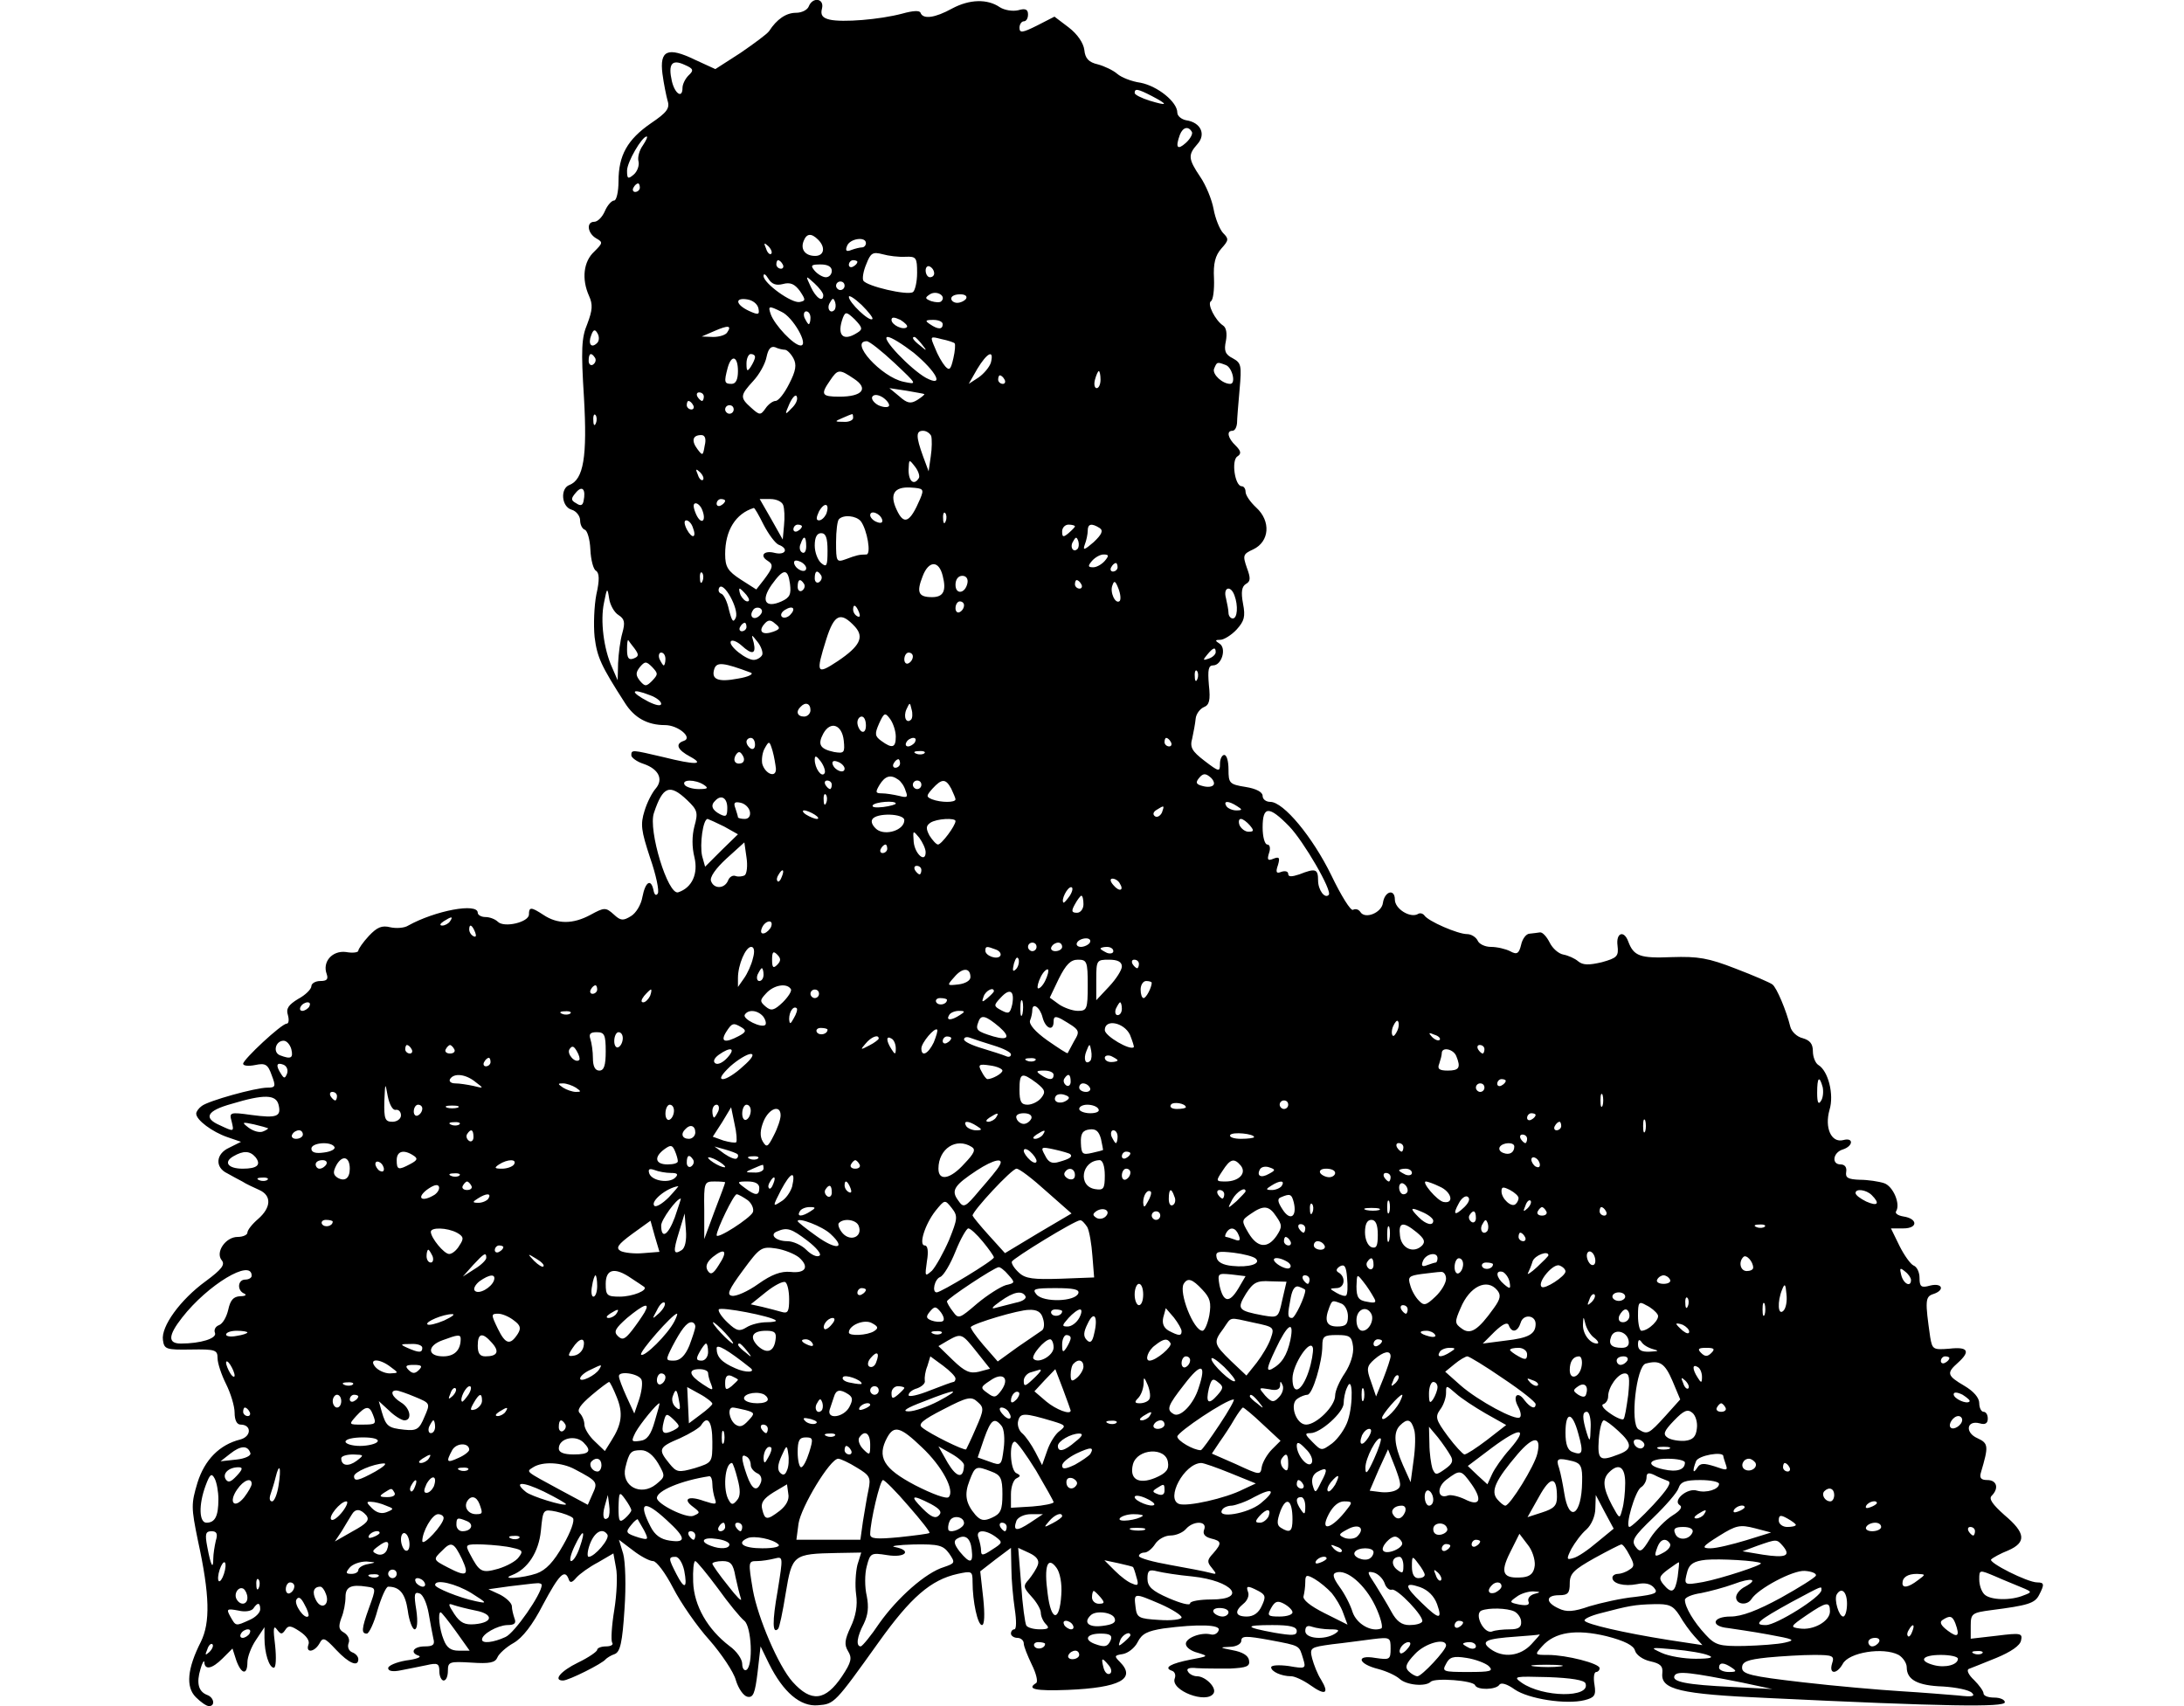 <?xml version="1.0" encoding="UTF-8" standalone="yes"?>
<svg version="1.0" xmlns="http://www.w3.org/2000/svg" width="512" height="400" viewBox="0 0 512 400" preserveAspectRatio="xMidYMid meet">
  <g transform="translate(0,400) scale(0.1,-0.1)" fill="#000000" stroke="none">
    <path d="M1896 3985 c-3 -8 -16 -15 -30 -15 -23 0 -45 -15 -63 -43 -5 -7 -35
-29 -67 -51 l-59 -38 -48 22 c-64 31 -83 22 -76 -33 3 -23 9 -52 12 -63 6 -18
-2 -28 -39 -53 -55 -38 -76 -75 -76 -136 0 -25 -5 -45 -10 -45 -6 0 -16 -11
-22 -25 -6 -14 -17 -25 -25 -25 -19 0 -16 -27 5 -39 16 -9 15 -11 -5 -31 -25
-23 -30 -64 -12 -104 9 -20 8 -33 -4 -65 -14 -33 -15 -61 -8 -173 8 -139 -1
-192 -34 -205 -22 -8 -19 -51 5 -58 11 -3 20 -15 20 -25 0 -10 5 -20 11 -22 6
-2 12 -23 13 -46 1 -24 7 -47 13 -50 8 -5 9 -21 1 -56 -5 -26 -7 -71 -4 -100
6 -47 15 -67 71 -154 22 -35 53 -52 94 -52 31 0 66 -30 44 -37 -21 -7 -15 -21
15 -37 35 -19 13 -20 -63 -1 -73 17 -75 18 -75 4 0 -5 13 -15 29 -20 35 -12
47 -36 28 -58 -8 -9 -20 -32 -26 -52 -10 -32 -8 -46 13 -110 14 -40 22 -78 18
-84 -4 -6 -8 -3 -10 8 -6 28 -19 20 -26 -16 -3 -18 -15 -38 -27 -45 -18 -11
-24 -11 -40 4 -19 17 -22 17 -55 -1 -41 -22 -77 -22 -110 0 -29 19 -34 19 -34
1 0 -18 -58 -32 -73 -17 -6 6 -19 11 -29 11 -10 0 -18 5 -18 10 0 24 -100 5
-163 -30 -9 -6 -29 -7 -42 -4 -20 5 -31 0 -50 -20 -14 -15 -25 -31 -25 -35 0
-4 -13 -6 -29 -3 -32 4 -56 -23 -45 -52 4 -12 0 -16 -15 -16 -12 0 -21 -6 -21
-12 0 -7 -14 -21 -31 -30 -23 -14 -29 -23 -24 -38 3 -11 2 -20 -3 -20 -12 0
-102 -84 -102 -94 0 -5 13 -6 28 -3 24 5 30 2 39 -24 10 -26 9 -29 -10 -29
-28 0 -139 -31 -154 -43 -7 -5 -13 -13 -13 -18 0 -15 38 -43 73 -55 l32 -11
-28 -14 c-31 -14 -34 -46 -4 -60 9 -5 25 -14 35 -19 9 -6 27 -14 40 -20 29
-13 28 -41 -3 -68 -14 -12 -25 -26 -25 -32 0 -5 -10 -10 -23 -10 -28 0 -53
-36 -37 -55 8 -10 0 -21 -38 -49 -59 -43 -105 -106 -100 -138 3 -21 7 -23 65
-22 58 1 63 -1 63 -20 0 -12 9 -39 20 -61 11 -22 20 -52 20 -67 0 -17 5 -28
14 -28 26 0 26 -28 -1 -35 -48 -12 -83 -47 -100 -101 -15 -50 -15 -58 1 -136
28 -128 29 -192 7 -237 -32 -63 -36 -106 -12 -130 12 -12 25 -21 31 -21 15 0
12 20 -4 26 -21 8 -26 28 -16 61 4 15 9 22 9 16 1 -19 18 -16 43 9 l23 23 9
-28 c12 -33 26 -35 26 -4 0 12 9 36 20 52 l20 30 0 -25 c0 -36 11 -70 22 -70
5 0 6 23 3 52 -5 39 -4 49 4 38 9 -12 12 -13 20 -1 7 11 13 10 34 -4 15 -10
24 -22 20 -31 -7 -20 14 -18 26 3 8 15 12 14 39 -15 30 -32 52 -41 52 -22 0 6
-6 13 -14 16 -8 3 -12 12 -9 21 4 9 -1 19 -10 25 -13 7 -14 14 -7 34 6 14 10
36 10 50 0 23 12 30 50 24 22 -3 22 -3 5 -50 -18 -50 -18 -60 -5 -60 5 0 17
25 25 55 9 30 20 55 25 55 27 0 40 -16 46 -56 3 -24 11 -44 16 -44 6 0 8 17 4
45 -6 37 -5 44 8 39 8 -3 17 -24 21 -47 4 -23 9 -50 11 -59 4 -14 -1 -18 -20
-18 -27 0 -36 -15 -14 -22 7 -3 -6 -8 -30 -11 -23 -4 -42 -12 -42 -18 0 -7 11
-9 30 -5 17 3 44 9 60 12 26 6 30 4 30 -15 0 -11 5 -21 10 -21 6 0 10 10 10
23 0 21 4 22 55 19 43 -3 56 0 61 12 3 8 20 24 38 34 21 12 45 43 69 90 38 71
51 84 60 60 3 -10 8 -9 18 3 8 9 30 25 51 36 l36 21 6 -33 c4 -18 2 -63 -4
-100 -6 -36 -8 -70 -5 -76 4 -5 -3 -9 -14 -9 -12 0 -21 -4 -21 -8 0 -4 -20
-18 -45 -30 -41 -20 -59 -42 -35 -42 13 0 93 40 100 50 3 3 12 9 21 12 13 5
18 27 23 105 4 55 2 112 -3 130 l-10 33 33 -25 c18 -14 39 -25 47 -25 8 0 29
-28 47 -63 18 -35 56 -90 85 -122 28 -32 57 -75 62 -94 6 -20 18 -37 27 -39
14 -3 18 8 24 57 l7 61 20 -41 c33 -66 73 -101 115 -97 38 3 39 4 142 148 75
105 122 146 185 160 33 7 35 7 35 -19 0 -46 12 -101 22 -101 6 0 7 25 3 63
l-7 63 36 28 36 27 1 -48 c0 -26 4 -69 8 -96 4 -26 4 -47 -1 -47 -4 0 -8 -4
-8 -10 0 -5 7 -10 15 -10 8 0 15 -6 15 -13 0 -7 9 -29 19 -50 10 -20 15 -40
10 -43 -23 -14 -2 -19 74 -16 122 5 162 26 122 66 -13 13 -13 15 7 18 12 2 28
14 35 28 10 20 23 26 60 32 83 11 135 9 130 -4 -2 -7 -10 -12 -18 -10 -23 6
-59 -8 -59 -22 0 -8 12 -17 28 -21 26 -8 25 -8 -17 -16 -46 -9 -64 -19 -44
-26 7 -2 10 -10 7 -18 -11 -28 75 -61 91 -35 8 13 -19 40 -39 40 -8 0 -18 5
-21 11 -5 7 3 10 21 8 16 -1 51 -1 77 -1 40 2 48 5 45 20 -2 11 -16 19 -38 23
-31 6 -32 7 -7 8 15 0 27 7 27 14 0 12 11 12 66 2 74 -14 69 -12 79 -44 7 -23
6 -24 -34 -17 -23 3 -41 2 -41 -3 0 -10 24 -21 47 -21 8 0 28 -9 45 -21 35
-25 45 -20 25 13 -8 12 -17 35 -21 50 -6 25 -4 26 47 33 28 3 71 9 95 12 41 5
42 4 42 -22 0 -26 -2 -27 -36 -22 -46 8 -41 -14 7 -26 19 -5 41 -15 50 -23 16
-15 61 -19 73 -7 10 10 100 3 104 -8 5 -12 49 -11 57 1 4 6 18 2 36 -11 32
-22 120 -36 164 -25 23 6 27 11 23 36 -3 17 -1 30 4 30 4 0 8 4 8 9 0 11 -78
31 -121 31 -31 0 -32 0 -14 20 30 34 80 41 151 24 43 -11 64 -22 67 -34 3 -10
18 -21 36 -25 23 -5 30 -11 28 -28 -4 -38 40 -49 247 -58 416 -20 556 -22 556
-10 0 6 -11 11 -25 11 -14 0 -25 4 -25 10 0 5 -10 19 -22 31 -13 12 -18 23
-13 26 6 2 35 14 65 26 34 14 56 29 58 41 4 17 -1 18 -57 11 l-61 -7 0 30 c0
29 3 31 48 37 86 11 102 16 112 35 13 25 13 30 -4 30 -23 0 -116 47 -108 54 4
4 22 14 40 21 43 19 41 41 -9 83 -28 25 -37 38 -30 45 18 18 12 37 -10 37 -15
0 -19 5 -15 18 18 61 18 68 -8 80 -30 13 -26 43 5 35 13 -4 19 0 19 11 0 9 -4
16 -10 16 -5 0 -10 9 -10 20 0 13 -13 28 -35 41 -41 24 -42 30 -15 54 30 27
24 38 -20 33 -38 -3 -40 -2 -45 27 -12 84 -12 95 7 101 28 9 22 27 -7 20 -21
-6 -25 -3 -25 18 0 13 -6 26 -14 29 -7 3 -22 24 -33 46 l-20 41 29 0 c35 0 34
23 0 28 -12 2 -20 7 -17 12 11 17 -7 59 -28 66 -12 4 -38 8 -57 8 -28 1 -34 5
-32 18 2 11 -3 18 -13 18 -22 0 -18 28 5 35 25 8 26 29 1 22 -28 -7 -44 29
-32 71 11 36 -3 91 -26 105 -7 4 -13 19 -13 32 0 18 -7 26 -24 31 -13 3 -26
15 -29 27 -9 37 -32 92 -42 99 -5 4 -44 21 -86 37 -64 25 -88 29 -150 27 -74
-3 -89 2 -102 37 -10 27 -29 20 -25 -10 3 -25 -1 -29 -37 -39 -30 -7 -44 -7
-55 2 -8 7 -24 14 -35 16 -11 2 -25 14 -32 28 -7 14 -17 25 -23 24 -5 -1 -16
-2 -24 -3 -8 0 -17 -12 -20 -26 -5 -21 -10 -24 -26 -15 -10 5 -30 10 -45 10
-14 0 -28 7 -31 15 -4 8 -15 15 -25 15 -21 0 -91 30 -100 44 -4 5 -11 6 -15 3
-18 -10 -54 12 -54 34 0 26 -24 20 -28 -8 -3 -23 -42 -39 -53 -21 -4 6 -11 8
-17 5 -5 -4 -28 33 -51 81 -44 90 -112 172 -143 172 -10 0 -18 6 -18 14 0 9
-15 17 -40 21 -38 6 -40 9 -40 41 0 19 -4 34 -10 34 -5 0 -10 -9 -10 -21 0
-19 -2 -19 -36 7 -30 23 -35 32 -29 53 3 14 7 35 8 46 1 11 10 23 19 27 13 5
16 16 12 52 -3 36 -1 46 10 46 20 0 32 40 15 51 -11 7 -11 9 2 9 8 0 26 11 38
24 18 20 21 30 15 61 -5 27 -3 40 7 46 11 6 11 14 2 38 -10 29 -9 32 15 43 38
18 42 66 7 98 -14 13 -25 29 -25 37 0 7 -4 13 -9 13 -16 0 -25 61 -10 70 9 6
9 12 -4 25 -19 18 -22 35 -8 35 6 0 10 8 11 18 0 9 3 45 6 79 5 56 4 62 -16
73 -18 9 -21 18 -16 41 3 17 1 31 -7 36 -18 12 -38 51 -28 57 5 3 8 27 7 53
-2 35 3 54 17 70 18 20 18 23 4 37 -8 9 -18 34 -22 56 -4 22 -18 56 -31 75
-29 43 -29 52 -7 77 21 23 8 51 -26 56 -11 2 -21 10 -21 18 0 25 -46 62 -86
70 -22 3 -46 13 -55 21 -9 8 -30 18 -45 22 -22 5 -30 14 -32 34 -2 16 -16 37
-37 53 l-33 25 -41 -21 c-34 -17 -41 -18 -41 -5 0 8 5 15 10 15 6 0 10 7 10
16 0 12 -6 15 -23 10 -13 -3 -32 0 -43 7 -29 20 -71 19 -112 -3 -40 -22 -68
-26 -74 -10 -2 6 -18 5 -43 -2 -53 -14 -140 -21 -170 -14 -17 4 -22 11 -18 26
6 24 -22 28 -31 5z m-282 -162 c-8 -8 -14 -21 -14 -29 0 -26 -18 -14 -25 16
-9 40 0 52 30 38 21 -9 22 -13 9 -25z m1086 -48 c40 -21 38 -24 -5 -11 -19 6
-35 14 -35 18 0 11 7 10 40 -7z m94 -84 c3 -4 -3 -16 -14 -26 -20 -18 -25 -11
-14 19 7 18 20 21 28 7z m-1287 -32 c-8 -11 -13 -28 -10 -38 2 -9 -3 -23 -11
-30 -14 -12 -16 -10 -16 9 0 20 35 80 46 80 3 0 -1 -9 -9 -21z m-7 -99 c0 -5
-5 -10 -11 -10 -5 0 -7 5 -4 10 3 6 8 10 11 10 2 0 4 -4 4 -10z m418 -122 c18
-18 14 -38 -7 -38 -23 0 -35 15 -27 35 7 18 18 19 34 3z m112 -8 c0 -5 -4 -10
-9 -10 -5 0 -17 -3 -25 -6 -12 -5 -15 -2 -10 10 7 17 44 22 44 6z m-222 -25
c-3 -3 -9 2 -12 12 -6 14 -5 15 5 6 7 -7 10 -15 7 -18z m315 -7 c25 1 27 -2
27 -38 0 -21 -5 -42 -10 -45 -14 -8 -108 14 -116 27 -3 5 0 23 7 39 10 26 15
29 38 23 14 -4 38 -7 54 -6z m-288 -18 c3 -5 1 -10 -4 -10 -6 0 -11 5 -11 10
0 6 2 10 4 10 3 0 8 -4 11 -10z m175 6 c0 -3 -4 -8 -10 -11 -5 -3 -10 -1 -10
4 0 6 5 11 10 11 6 0 10 -2 10 -4z m-60 -21 c0 -8 -6 -15 -14 -15 -7 0 -19 7
-26 15 -11 13 -8 15 14 15 16 0 26 -5 26 -15z m240 -6 c0 -5 -4 -9 -10 -9 -5
0 -10 7 -10 16 0 8 5 12 10 9 6 -3 10 -10 10 -16z m-355 -25 c18 5 28 0 40
-16 14 -21 14 -23 0 -26 -19 -4 -85 44 -85 61 0 7 5 4 11 -6 8 -13 18 -17 34
-13z m95 -26 c0 -18 -17 -7 -29 19 -13 28 -13 28 8 9 12 -11 21 -23 21 -28z
m50 22 c0 -5 -4 -10 -10 -10 -5 0 -10 5 -10 10 0 6 5 10 10 10 6 0 10 -4 10
-10z m227 -36 c-3 -4 -14 -3 -24 0 -15 6 -15 8 -3 16 16 10 39 -4 27 -16z
m-162 -42 c-7 -7 -55 39 -55 52 0 5 13 -3 30 -19 16 -16 28 -31 25 -33z m220
48 c-3 -5 -13 -10 -21 -10 -8 0 -14 5 -14 10 0 6 9 10 21 10 11 0 17 -4 14
-10z m-487 -23 c3 -15 0 -16 -22 -6 -32 15 -34 32 -4 27 13 -2 24 -11 26 -21z
m178 -4 c-10 -10 -19 5 -10 18 6 11 8 11 12 0 2 -7 1 -15 -2 -18z m-124 -4
c27 -12 65 -79 45 -79 -16 0 -61 48 -70 73 -7 20 -5 21 25 6z m68 -14 c0 -8
-2 -15 -4 -15 -2 0 -6 7 -10 15 -3 8 -1 15 4 15 6 0 10 -7 10 -15z m110 -35
c-34 -22 -49 -6 -34 35 6 15 9 14 28 -4 18 -19 19 -23 6 -31z m116 13 c-8 -8
-36 5 -36 17 0 7 6 7 21 0 11 -7 18 -14 15 -17z m84 7 c0 -13 -11 -13 -30 0
-12 8 -11 10 8 10 12 0 22 -4 22 -10z m-505 -19 c-3 -6 -18 -11 -33 -11 l-27
1 30 13 c32 14 41 13 30 -3z m-305 -25 c-14 -14 -22 -2 -14 18 5 14 9 15 15 4
4 -7 4 -17 -1 -22z m742 -23 c54 -45 73 -82 29 -59 -36 20 -109 96 -90 96 8 0
35 -17 61 -37z m19 20 c13 -16 12 -17 -3 -4 -17 13 -22 21 -14 21 2 0 10 -8
17 -17z m77 2 c2 -2 1 -18 -3 -35 -6 -26 -9 -30 -19 -19 -7 8 -18 27 -24 43
-12 28 -12 28 15 21 15 -3 30 -8 31 -10z m-141 -46 c54 -51 54 -51 21 -44 -52
11 -128 95 -86 95 6 0 35 -23 65 -51z m-257 31 c5 0 14 -9 20 -20 8 -15 6 -29
-10 -60 -11 -22 -25 -40 -32 -40 -6 0 -17 -8 -23 -17 -12 -17 -14 -17 -34 1
-27 24 -26 29 5 63 14 15 28 40 31 56 4 19 10 26 20 23 8 -4 19 -6 23 -6z
m-445 -19 c3 -5 1 -12 -5 -16 -5 -3 -10 1 -10 9 0 18 6 21 15 7z m375 2 c0 -5
-5 -15 -10 -23 -8 -12 -10 -11 -10 8 0 12 5 22 10 22 6 0 10 -3 10 -7z m553
-13 c-3 -10 -16 -26 -29 -35 l-23 -15 20 35 c23 38 40 47 32 15z m-593 -20 c0
-20 -5 -30 -15 -30 -17 0 -18 4 -9 38 9 32 24 27 24 -8z m1144 14 c15 -6 24
-44 10 -44 -18 0 -42 22 -38 35 7 17 7 17 28 9z m-872 -32 c35 -23 20 -42 -34
-42 -42 0 -45 5 -22 38 18 27 22 27 56 4z m578 -2 c0 -11 -4 -20 -9 -20 -5 0
-7 9 -4 20 3 11 7 20 9 20 2 0 4 -9 4 -20z m-225 0 c3 -5 1 -10 -4 -10 -6 0
-11 5 -11 10 0 6 2 10 4 10 3 0 8 -4 11 -10z m-188 -34 c1 -1 -6 -7 -17 -14
-15 -9 -23 -8 -42 9 l-23 19 40 -6 c22 -4 41 -7 42 -8z m-517 -6 c0 -5 -2 -10
-4 -10 -3 0 -8 5 -11 10 -3 6 -1 10 4 10 6 0 11 -4 11 -10z m205 -28 c-15 -16
-16 -15 -4 12 7 15 15 23 17 16 3 -7 -3 -19 -13 -28z m229 6 c-3 -4 -14 -3
-25 2 -11 6 -17 15 -14 20 4 6 14 5 25 -2 10 -7 16 -16 14 -20z m-459 2 c3 -5
1 -10 -4 -10 -6 0 -11 5 -11 10 0 6 2 10 4 10 3 0 8 -4 11 -10z m95 -10 c0 -5
-4 -10 -10 -10 -5 0 -10 5 -10 10 0 6 5 10 10 10 6 0 10 -4 10 -10z m-323 -32
c-3 -8 -6 -5 -6 6 -1 11 2 17 5 13 3 -3 4 -12 1 -19z m603 12 c0 -5 -10 -10
-22 -9 -22 0 -22 1 -3 9 11 5 21 9 23 9 1 1 2 -3 2 -9z m183 -42 c2 -7 2 -29
-1 -48 l-5 -35 -13 35 c-17 47 -17 60 0 60 8 0 16 -6 19 -12z m-531 -23 c-4
-24 -5 -24 -17 -8 -15 20 -11 33 9 33 9 0 12 -9 8 -25z m502 -76 c-11 -18 -24
-8 -24 19 1 26 1 26 15 8 8 -10 12 -23 9 -27z m-506 -4 c-3 -3 -9 2 -12 12 -6
14 -5 15 5 6 7 -7 10 -15 7 -18z m-280 -50 c-2 -10 -7 -12 -17 -5 -13 7 -13
11 -1 25 15 18 24 8 18 -20z m789 5 c-24 -56 -38 -62 -55 -25 -17 36 -6 54 32
52 31 -2 33 -3 23 -27z m-457 -4 c0 -3 -4 -8 -10 -11 -5 -3 -10 -1 -10 4 0 6
5 11 10 11 6 0 10 -2 10 -4z m136 -10 c3 -8 4 -29 2 -48 l-3 -33 -27 48 -27
47 25 0 c14 0 27 -6 30 -14z m-190 -11 c11 -27 -2 -37 -14 -11 -7 16 -8 26 -1
26 5 0 12 -7 15 -15z m291 -10 c-4 -8 -11 -15 -17 -15 -7 0 -7 6 0 21 13 23
26 19 17 -6z m-147 -25 c12 -23 27 -43 35 -47 25 -9 17 -26 -10 -19 -24 6 -35
-7 -15 -19 14 -9 12 -16 -9 -44 l-18 -23 -36 23 c-31 20 -37 30 -37 60 0 56
25 95 67 108 2 1 12 -17 23 -39z m278 12 c2 -7 -2 -10 -12 -6 -9 3 -16 11 -16
16 0 13 23 5 28 -10z m149 -4 c-3 -8 -6 -5 -6 6 -1 11 2 17 5 13 3 -3 4 -12 1
-19z m-199 0 c15 -20 25 -78 13 -78 -17 0 -24 -2 -48 -11 -22 -8 -23 -6 -23
40 0 26 3 51 7 54 11 11 40 8 51 -5z m-394 -14 c10 -25 -1 -29 -14 -5 -6 12
-7 21 -1 21 5 0 12 -7 15 -16z m256 2 c0 -3 -4 -8 -10 -11 -5 -3 -10 -1 -10 4
0 6 5 11 10 11 6 0 10 -2 10 -4z m640 0 c0 -2 -7 -9 -15 -16 -12 -10 -15 -10
-15 4 0 9 7 16 15 16 8 0 15 -2 15 -4z m58 -4 c9 -6 5 -15 -14 -33 -22 -19
-26 -20 -21 -6 4 10 7 25 7 33 0 16 9 18 28 6z m-638 -53 c0 -36 -2 -40 -15
-29 -8 7 -15 25 -15 41 0 19 5 29 15 29 11 0 15 -11 15 -41z m-50 10 c0 -11
-4 -18 -10 -14 -5 3 -7 12 -3 20 7 21 13 19 13 -6z m636 -6 c-10 -10 -19 5
-10 18 6 11 8 11 12 0 2 -7 1 -15 -2 -18z m64 -28 c-7 -8 -19 -15 -27 -15 -13
0 -13 3 -3 15 7 8 19 15 27 15 13 0 13 -3 3 -15z m-700 -17 c0 -13 -23 -5 -28
10 -2 7 2 10 12 6 9 -3 16 -11 16 -16z m320 -18 c9 -35 2 -50 -25 -50 -32 0
-37 11 -22 49 14 37 38 38 47 1z m410 20 c0 -5 -5 -10 -11 -10 -5 0 -7 5 -4
10 3 6 8 10 11 10 2 0 4 -4 4 -10z m-973 -32 c-3 -8 -6 -5 -6 6 -1 11 2 17 5
13 3 -3 4 -12 1 -19z m205 -7 c3 -24 0 -32 -20 -41 -38 -17 -49 2 -23 39 28
39 38 39 43 2z m73 20 c3 -5 1 -12 -5 -16 -5 -3 -10 1 -10 9 0 18 6 21 15 7z
m343 -18 c-5 -25 -28 -28 -28 -4 0 12 6 21 16 21 9 0 14 -7 12 -17z m-383 -2
c3 -5 1 -12 -5 -16 -5 -3 -10 1 -10 9 0 18 6 21 15 7z m650 -1 c3 -5 1 -10 -4
-10 -6 0 -11 5 -11 10 0 6 2 10 4 10 3 0 8 -4 11 -10z m90 -39 c-10 -9 -24 21
-17 37 4 12 7 10 14 -8 5 -13 6 -25 3 -29z m-900 -39 c-6 -13 -9 -9 -16 18 -4
19 -12 36 -18 38 -6 2 -8 8 -5 14 10 17 47 -50 39 -70z m-275 6 c14 -9 16 -17
9 -42 -5 -17 -9 -49 -10 -71 l-1 -40 -13 30 c-20 44 -28 110 -19 152 7 36 8
36 12 10 2 -15 12 -33 22 -39z m300 47 c7 -9 8 -15 2 -15 -5 0 -12 7 -16 15
-3 8 -4 15 -2 15 2 0 9 -7 16 -15z m1144 -1 c9 -24 7 -54 -4 -54 -5 0 -10 6
-10 13 0 6 -3 22 -6 35 -7 25 11 31 20 6z m-634 -23 c0 -6 -4 -13 -10 -16 -5
-3 -10 1 -10 9 0 9 5 16 10 16 6 0 10 -4 10 -9z m-479 -24 c-13 -13 -26 -3
-16 12 3 6 11 8 17 5 6 -4 6 -10 -1 -17z m71 1 c-6 -6 -15 -8 -19 -4 -4 4 -1
11 7 16 19 12 27 3 12 -12z m162 6 c3 -8 2 -12 -4 -9 -6 3 -10 10 -10 16 0 14
7 11 14 -7z m-9 -34 c21 -24 11 -45 -41 -80 -50 -33 -52 -29 -27 51 19 60 34
66 68 29z m-192 -11 c-25 -9 -36 0 -22 17 9 11 15 12 26 2 13 -10 12 -13 -4
-19z m-63 11 c0 -5 -5 -10 -11 -10 -5 0 -7 5 -4 10 3 6 8 10 11 10 2 0 4 -4 4
-10z m37 -65 c-2 -5 -10 -11 -18 -12 -17 -3 -65 35 -55 44 3 3 14 -1 24 -10
25 -23 35 -21 29 6 -6 21 -6 21 9 2 8 -10 13 -24 11 -30z m-299 14 c10 -14 10
-18 -3 -23 -11 -4 -15 1 -15 21 0 14 1 24 3 22 1 -2 8 -11 15 -20z m1362 -8
c0 -5 -7 -12 -16 -15 -14 -5 -15 -4 -4 9 14 17 20 19 20 6z m-1290 -16 c0 -8
-2 -15 -4 -15 -2 0 -6 7 -10 15 -3 8 -1 15 4 15 6 0 10 -7 10 -15z m580 6 c0
-6 -4 -13 -10 -16 -5 -3 -10 1 -10 9 0 9 5 16 10 16 6 0 10 -4 10 -9z m-611
-57 c-14 -14 -17 -14 -29 0 -10 13 -10 19 0 32 12 14 15 14 29 0 14 -15 14
-17 0 -32z m231 19 c8 -3 -5 -10 -30 -14 -47 -9 -64 -2 -55 24 6 15 21 14 85
-10z m1047 -15 c-3 -8 -6 -5 -6 6 -1 11 2 17 5 13 3 -3 4 -12 1 -19z m-1283
-38 c14 -5 26 -14 26 -20 0 -6 -12 -4 -30 5 -44 23 -42 33 4 15z m376 -35 c0
-8 -7 -15 -15 -15 -16 0 -20 12 -8 23 11 12 23 8 23 -8z m236 -22 c-11 -11
-19 6 -11 24 8 17 8 17 12 0 3 -10 2 -21 -1 -24z m-36 -40 c0 -26 -8 -29 -34
-10 -15 11 -16 16 -5 41 12 26 14 26 26 10 7 -10 13 -28 13 -41z m-70 26 c0
-11 -4 -17 -10 -14 -5 3 -10 13 -10 21 0 8 5 14 10 14 6 0 10 -9 10 -21z m-52
-35 c3 -29 1 -31 -23 -27 -32 7 -39 17 -25 43 17 31 44 21 48 -16z m-208 -10
c0 -8 -4 -12 -10 -9 -5 3 -10 10 -10 16 0 5 5 9 10 9 6 0 10 -7 10 -16z m375
6 c-3 -5 -11 -10 -16 -10 -6 0 -7 5 -4 10 3 6 11 10 16 10 6 0 7 -4 4 -10z
m600 0 c3 -5 1 -10 -4 -10 -6 0 -11 5 -11 10 0 6 2 10 4 10 3 0 8 -4 11 -10z
m-926 -62 c1 -23 -25 -13 -32 11 -2 10 0 27 6 37 10 18 11 17 18 -6 4 -14 7
-33 8 -42z m-80 13 c-15 -5 -22 6 -14 19 6 9 10 9 16 -1 5 -8 4 -15 -2 -18z
m428 23 c-3 -3 -12 -4 -19 -1 -8 3 -5 6 6 6 11 1 17 -2 13 -5z m-234 -47 c-7
-11 -23 12 -23 32 0 11 4 9 14 -4 8 -11 12 -24 9 -28z m47 11 c0 -13 -23 -5
-28 10 -2 7 2 10 12 6 9 -3 16 -11 16 -16z m130 12 c0 -5 -5 -10 -11 -10 -5 0
-7 5 -4 10 3 6 8 10 11 10 2 0 4 -4 4 -10z m735 -50 c-3 -5 -14 -6 -25 -3 -16
4 -18 8 -9 19 9 11 15 11 25 3 8 -6 12 -15 9 -19z m-739 12 c6 -4 14 -15 17
-26 6 -15 4 -17 -15 -12 -13 3 -31 6 -41 6 -15 0 -15 3 -5 20 13 21 26 25 44
12z m-456 -12 c12 -8 9 -10 -12 -10 -15 0 -30 5 -33 10 -8 13 25 13 45 0z
m300 0 c0 -5 -2 -10 -4 -10 -3 0 -8 5 -11 10 -3 6 -1 10 4 10 6 0 11 -4 11
-10z m210 0 c0 -5 -4 -10 -10 -10 -5 0 -10 5 -10 10 0 6 5 10 10 10 6 0 10 -4
10 -10z m70 -9 c5 -11 10 -22 10 -25 0 -8 -34 -8 -55 0 -14 6 -14 8 1 25 22
24 31 24 44 0z m-619 -27 c24 -23 26 -29 17 -61 -6 -23 -6 -49 0 -73 9 -38 -5
-71 -38 -82 -24 -8 -71 146 -57 186 21 63 37 69 78 30z m326 -6 c-3 -8 -6 -5
-6 6 -1 11 2 17 5 13 3 -3 4 -12 1 -19z m-232 -12 c0 -20 -3 -22 -17 -15 -19
10 -23 21 -11 32 14 15 28 6 28 -17z m53 -9 c2 -10 -3 -17 -12 -17 -9 0 -16 2
-16 4 0 2 -3 12 -6 21 -5 13 -2 16 12 13 10 -2 20 -11 22 -21z m342 19 c0 -2
-13 -6 -29 -8 -17 -2 -28 -1 -25 4 5 8 54 12 54 4z m800 -6 c13 -8 13 -10 -2
-10 -9 0 -20 5 -23 10 -8 13 5 13 25 0z m-176 -15 c-4 -8 -11 -12 -16 -9 -6 4
-5 10 3 15 19 12 19 11 13 -6z m-814 -5 c8 -5 11 -10 5 -10 -5 0 -17 5 -25 10
-8 5 -10 10 -5 10 6 0 17 -5 25 -10z m1112 -27 c34 -35 102 -152 93 -161 -9
-10 -25 11 -25 34 0 27 -6 29 -44 14 -18 -6 -26 -6 -26 1 0 6 -7 8 -16 5 -12
-5 -14 -1 -8 16 5 17 3 20 -10 15 -14 -6 -16 -3 -11 13 4 11 2 20 -4 20 -6 0
-11 18 -11 40 0 51 15 51 62 3z m-902 14 c0 -23 -43 -37 -64 -22 -10 8 -15 18
-11 24 9 16 75 14 75 -2z m-422 -15 l32 -18 -39 -38 -38 -38 -7 25 c-6 27 2
87 13 87 3 -1 21 -9 39 -18z m542 13 c0 -11 -33 -55 -41 -55 -4 0 -13 10 -20
21 -9 17 -8 23 2 30 15 10 59 12 59 4z m690 -10 c10 -12 10 -15 -3 -15 -8 0
-17 7 -21 15 -3 8 -2 15 3 15 5 0 14 -7 21 -15z m-760 -63 c0 -26 -25 -5 -28
24 -2 28 -2 28 13 10 8 -11 15 -26 15 -34z m-424 -54 c-5 -3 -15 -4 -21 -2 -7
3 -15 -2 -18 -10 -8 -20 -33 -21 -40 -2 -4 9 11 30 36 53 l42 38 5 -35 c3 -19
1 -38 -4 -42z m334 62 c0 -5 -5 -10 -11 -10 -5 0 -7 5 -4 10 3 6 8 10 11 10 2
0 4 -4 4 -10z m80 -50 c0 -5 -2 -10 -4 -10 -3 0 -8 5 -11 10 -3 6 -1 10 4 10
6 0 11 -4 11 -10z m-327 -15 c-3 -9 -8 -14 -10 -11 -3 3 -2 9 2 15 9 16 15 13
8 -4z m792 -16 c11 -17 -1 -21 -15 -4 -8 9 -8 15 -2 15 6 0 14 -5 17 -11z
m-117 -29 c-7 -10 -14 -18 -15 -16 -6 6 9 36 18 36 5 0 4 -9 -3 -20z m32 -20
c0 -11 -7 -20 -15 -20 -13 0 -14 4 -5 20 6 11 13 20 15 20 3 0 5 -9 5 -20z
m-1485 -40 c-3 -5 -12 -10 -18 -10 -7 0 -6 4 3 10 19 12 23 12 15 0z m753 -12
c-2 -6 -10 -14 -16 -16 -7 -2 -10 2 -6 12 7 18 28 22 22 4z m-694 -14 c3 -8 2
-12 -4 -9 -6 3 -10 10 -10 16 0 14 7 11 14 -7z m1441 -24 c-3 -5 -13 -10 -21
-10 -8 0 -12 5 -9 10 3 6 13 10 21 10 8 0 12 -4 9 -10z m-125 -10 c0 -5 -4
-10 -10 -10 -5 0 -10 5 -10 10 0 6 5 10 10 10 6 0 10 -4 10 -10z m60 0 c0 -5
-7 -10 -16 -10 -8 0 -12 5 -9 10 3 6 10 10 16 10 5 0 9 -4 9 -10z m-725 -27
c-3 -14 -13 -36 -21 -47 l-14 -20 0 21 c0 31 18 73 31 73 7 0 9 -10 4 -27z
m569 21 c9 -3 14 -10 11 -15 -7 -10 -35 0 -35 12 0 11 3 11 24 3z m276 -4 c0
-5 -7 -7 -15 -4 -8 4 -15 8 -15 10 0 2 7 4 15 4 8 0 15 -4 15 -10z m-788 -32
c-9 -9 -12 -7 -12 12 0 19 3 21 12 12 9 -9 9 -15 0 -24z m560 -10 c-8 -8 -9
-4 -5 13 4 13 8 18 11 10 2 -7 -1 -18 -6 -23z m168 -38 c0 -56 -2 -60 -23 -60
-12 0 -32 7 -44 15 l-22 16 21 44 c17 34 28 45 45 45 21 0 23 -4 23 -60z m80
44 c0 -8 -13 -29 -30 -47 l-30 -32 0 48 c0 46 1 47 30 47 20 0 30 -5 30 -16z
m40 6 c0 -5 -2 -10 -4 -10 -3 0 -8 5 -11 10 -3 6 -1 10 4 10 6 0 11 -4 11 -10z
m-880 -25 c0 -8 -4 -15 -10 -15 -5 0 -7 7 -4 15 4 8 8 15 10 15 2 0 4 -7 4
-15z m485 -6 c0 -8 -12 -15 -28 -17 -27 -3 -28 -3 -10 17 19 23 38 23 38 0z
m175 -9 c-6 -12 -14 -19 -17 -17 -2 3 1 15 7 27 6 12 14 19 17 17 2 -3 -1 -15
-7 -27z m250 -4 c0 -11 -13 -36 -19 -36 -4 0 -7 9 -7 20 0 11 6 20 13 20 7 0
13 -2 13 -4z m-1300 -16 c0 -5 -5 -10 -11 -10 -5 0 -7 5 -4 10 3 6 8 10 11 10
2 0 4 -4 4 -10z m454 1 c3 -4 -6 -18 -19 -31 -20 -19 -27 -21 -40 -10 -14 12
-14 15 1 31 18 20 49 25 58 10z m-330 -16 c-4 -8 -11 -15 -16 -15 -6 0 -5 6 2
15 7 8 14 15 16 15 2 0 1 -7 -2 -15z m396 5 c0 -5 -4 -10 -10 -10 -5 0 -10 5
-10 10 0 6 5 10 10 10 6 0 10 -4 10 -10z m410 6 c0 -2 -7 -9 -15 -16 -13 -11
-14 -10 -9 4 5 14 24 23 24 12z m43 -31 c-5 -21 -8 -23 -25 -14 -19 10 -19 12
-2 30 21 23 33 17 27 -16z m-153 11 c0 -11 -19 -15 -25 -6 -3 5 1 10 9 10 9 0
16 -2 16 -4z m177 -33 c-3 -10 -5 -4 -5 12 0 17 2 24 5 18 2 -7 2 -21 0 -30z
m-1672 17 c-3 -5 -11 -10 -16 -10 -6 0 -7 5 -4 10 3 6 11 10 16 10 6 0 7 -4 4
-10z m1905 -5 c0 -8 -4 -15 -10 -15 -5 0 -7 7 -4 15 4 8 8 15 10 15 2 0 4 -7
4 -15z m-769 -22 c-8 -15 -10 -15 -11 -2 0 17 10 32 18 25 2 -3 -1 -13 -7 -23z
m583 2 c7 -27 26 -34 26 -10 0 12 4 13 18 6 44 -26 45 -27 30 -52 -7 -13 -14
-26 -15 -28 -1 -2 -22 12 -48 30 -28 20 -44 38 -40 47 3 7 5 18 5 23 0 20 18
8 24 -16z m-1107 9 c-3 -3 -12 -4 -19 -1 -8 3 -5 6 6 6 11 1 17 -2 13 -5z
m452 -7 c6 -8 8 -17 5 -20 -9 -8 -54 14 -48 24 8 13 30 11 43 -4z m461 3 c-20
-13 -33 -13 -25 0 3 6 14 10 23 10 15 0 15 -2 2 -10z m93 -28 c26 -23 21 -32
-14 -22 -39 12 -43 15 -35 35 6 17 17 14 49 -13z m933 -8 c-4 -9 -9 -15 -11
-12 -3 3 -3 13 1 22 4 9 9 15 11 12 3 -3 3 -13 -1 -22z m-1537 7 c11 -7 10
-11 -7 -20 -32 -17 -44 -14 -30 9 14 22 17 23 37 11z m910 -17 c6 -15 10 -28
9 -29 -8 -9 -68 26 -68 40 0 27 45 18 59 -11z m-709 12 c0 -11 -19 -15 -25 -6
-3 5 1 10 9 10 9 0 16 -2 16 -4z m249 -30 c-13 -27 -29 -35 -29 -14 0 13 31
50 37 44 2 -2 -2 -15 -8 -30z m-769 -21 c0 -33 -4 -45 -15 -45 -10 0 -15 10
-15 29 0 16 -3 36 -6 45 -4 12 0 16 15 16 18 0 21 -6 21 -45z m40 31 c0 -8 -4
-18 -10 -21 -5 -3 -10 3 -10 14 0 12 5 21 10 21 6 0 10 -6 10 -14z m1915 -4
c-3 -3 -11 0 -18 7 -9 10 -8 11 6 5 10 -3 15 -9 12 -12z m-1315 3 c0 -2 -10
-10 -22 -16 -21 -11 -22 -11 -9 4 13 16 31 23 31 12z m40 -23 c0 -15 -2 -15
-10 -2 -13 20 -13 33 0 25 6 -3 10 -14 10 -23z m130 24 c0 -3 -4 -8 -10 -11
-5 -3 -10 -1 -10 4 0 6 5 11 10 11 6 0 10 -2 10 -4z m99 -17 c23 -7 41 -16 41
-21 0 -6 -6 -7 -12 -4 -7 3 -32 11 -55 18 -24 7 -43 16 -43 21 0 5 6 7 14 4 8
-3 32 -11 55 -18z m-1646 -9 c5 -21 -1 -24 -27 -14 -17 7 -10 34 9 34 7 0 15
-9 18 -20z m282 0 c3 -5 1 -10 -4 -10 -6 0 -11 5 -11 10 0 6 2 10 4 10 3 0 8
-4 11 -10z m100 0 c3 -5 -1 -10 -10 -10 -9 0 -13 5 -10 10 3 6 8 10 10 10 2 0
7 -4 10 -10z m293 -25 c-9 -9 -30 14 -23 25 6 9 10 8 17 -4 6 -10 8 -19 6 -21z
m1198 -2 c-11 -11 -17 4 -9 23 7 18 8 18 11 1 2 -10 1 -21 -2 -24z m924 27 c0
-5 -2 -10 -4 -10 -3 0 -8 5 -11 10 -3 6 -1 10 4 10 6 0 11 -4 11 -10z m-1775
-20 c-10 -11 -22 -17 -28 -13 -6 4 -3 12 8 20 28 20 41 16 20 -7z m1709 4 c11
-27 7 -34 -20 -34 -20 0 -25 4 -20 16 3 9 6 20 6 25 0 15 27 10 34 -7z m-1672
-24 c-18 -17 -39 -30 -47 -30 -10 0 -3 11 17 30 18 16 40 29 48 29 9 0 3 -11
-18 -29z m878 14 c0 -2 -7 -4 -15 -4 -8 0 -15 4 -15 10 0 5 7 7 15 4 8 -4 15
-8 15 -10z m-1470 -4 c0 -5 -5 -10 -11 -10 -5 0 -7 5 -4 10 3 6 8 10 11 10 2
0 4 -4 4 -10z m1277 4 c-3 -3 -12 -4 -19 -1 -8 3 -5 6 6 6 11 1 17 -2 13 -5z
m-1754 -31 c-5 -12 -7 -12 -14 -1 -13 20 -11 28 5 22 8 -3 12 -12 9 -21z
m1677 7 c0 -7 -24 -20 -35 -20 -3 0 -9 8 -14 18 -9 16 -6 18 20 14 16 -2 29
-8 29 -12z m120 -10 c0 -13 -11 -13 -30 0 -12 8 -11 10 8 10 12 0 22 -4 22
-10z m-1355 -17 c20 -15 19 -15 -5 -9 -14 3 -33 6 -43 6 -10 0 -15 5 -12 10 9
15 37 12 60 -7z m1315 -2 c20 -16 22 -21 11 -35 -7 -9 -22 -16 -32 -16 -15 0
-19 7 -19 35 0 40 5 42 40 16z m80 3 c0 -8 -5 -12 -10 -9 -6 4 -8 11 -5 16 9
14 15 11 15 -7z m1020 2 c0 -3 -4 -8 -10 -11 -5 -3 -10 -1 -10 4 0 6 5 11 10
11 6 0 10 -2 10 -4z m743 -15 c2 -10 1 -25 -4 -32 -6 -10 -9 -4 -9 19 0 36 5
42 13 13z m-3345 -53 c7 1 12 -5 12 -13 0 -8 -9 -15 -20 -15 -17 0 -20 6 -19
48 2 45 2 45 8 12 4 -20 12 -34 19 -32z m422 52 c13 -9 13 -10 0 -10 -8 0 -22
5 -30 10 -13 9 -13 10 0 10 8 0 22 -5 30 -10z m1205 0 c3 -5 -1 -10 -9 -10 -9
0 -16 5 -16 10 0 6 4 10 9 10 6 0 13 -4 16 -10z m925 0 c0 -5 -4 -10 -10 -10
-5 0 -10 5 -10 10 0 6 5 10 10 10 6 0 10 -4 10 -10z m-2690 -20 c0 -5 -2 -10
-4 -10 -3 0 -8 5 -11 10 -3 6 -1 10 4 10 6 0 11 -4 11 -10z m1709 -11 c-15 -9
-32 -2 -24 11 3 5 13 6 21 3 12 -4 13 -8 3 -14z m1258 -11 c-3 -7 -5 -2 -5 12
0 14 2 19 5 13 2 -7 2 -19 0 -25z m-3104 2 c7 -28 -4 -32 -64 -24 -50 7 -52 6
-46 -15 6 -25 6 -25 -28 -9 -39 17 -30 34 28 50 76 23 104 22 110 -2z m2127
-6 c0 -2 -9 -4 -21 -4 -11 0 -18 4 -14 10 5 8 35 3 35 -6z m240 6 c0 -5 -4
-10 -10 -10 -5 0 -10 5 -10 10 0 6 5 10 10 10 6 0 10 -4 10 -10z m-2030 -9 c0
-6 -4 -13 -10 -16 -5 -3 -10 1 -10 9 0 9 5 16 10 16 6 0 10 -4 10 -9z m83 2
c-7 -2 -19 -2 -25 0 -7 3 -2 5 12 5 14 0 19 -2 13 -5z m507 -7 c0 -8 -4 -18
-10 -21 -5 -3 -10 3 -10 14 0 12 5 21 10 21 6 0 10 -6 10 -14z m104 -1 c-4 -8
-8 -15 -10 -15 -2 0 -4 7 -4 15 0 8 4 15 10 15 5 0 7 -7 4 -15z m76 1 c0 -8
-4 -18 -10 -21 -5 -3 -10 3 -10 14 0 12 5 21 10 21 6 0 10 -6 10 -14z m815 4
c4 -6 -5 -10 -19 -10 -14 0 -26 5 -26 10 0 6 9 10 19 10 11 0 23 -4 26 -10z
m-849 -78 c-3 -2 -16 0 -30 4 l-25 9 22 34 21 35 8 -39 c5 -21 6 -40 4 -43z
m104 63 c0 -9 -7 -30 -16 -47 -14 -28 -17 -29 -26 -14 -7 12 -6 27 2 47 13 31
40 40 40 14z m505 -5 c-3 -5 -12 -10 -18 -10 -7 0 -6 4 3 10 19 12 23 12 15 0z
m83 -2 c-3 -7 -11 -13 -18 -13 -7 0 -15 6 -17 13 -3 7 4 12 17 12 13 0 20 -5
18 -12z m1182 8 c0 -3 -4 -8 -10 -11 -5 -3 -10 -1 -10 4 0 6 5 11 10 11 6 0
10 -2 10 -4z m257 -38 c-3 -7 -5 -2 -5 12 0 14 2 19 5 13 2 -7 2 -19 0 -25z
m-3229 7 c2 -1 -4 -5 -12 -8 -8 -3 -22 1 -33 9 -17 13 -16 14 12 8 17 -4 31
-8 33 -9z m449 9 c-3 -3 -12 -4 -19 -1 -8 3 -5 6 6 6 11 1 17 -2 13 -5z m1213
-4 c13 -8 13 -10 -2 -10 -9 0 -20 5 -23 10 -8 13 5 13 25 0z m1370 0 c0 -5 -5
-10 -11 -10 -5 0 -7 5 -4 10 3 6 8 10 11 10 2 0 4 -4 4 -10z m-2030 -15 c0 -8
-7 -15 -15 -15 -16 0 -20 12 -8 23 11 12 23 8 23 -8z m956 -41 c-1 -1 -12 -4
-26 -7 -22 -5 -25 -3 -26 23 -1 22 4 30 20 32 15 2 22 -4 27 -22 3 -14 5 -25
5 -26z m-1876 36 c0 -5 -7 -10 -16 -10 -8 0 -12 5 -9 10 3 6 10 10 16 10 5 0
9 -4 9 -10z m400 -6 c0 -8 -5 -12 -10 -9 -6 4 -8 11 -5 16 9 14 15 11 15 -7z
m1335 6 c-3 -5 -12 -10 -18 -10 -7 0 -6 4 3 10 19 12 23 12 15 0z m175 -5 c0
-8 -2 -15 -4 -15 -2 0 -6 7 -10 15 -3 8 -1 15 4 15 6 0 10 -7 10 -15z m320 -1
c0 -2 -14 -4 -31 -4 -16 0 -28 4 -25 9 5 8 56 3 56 -5z m640 -4 c0 -5 -2 -10
-4 -10 -3 0 -8 5 -11 10 -3 6 -1 10 4 10 6 0 11 -4 11 -10z m-2796 -19 c3 -5
-8 -11 -24 -13 -20 -3 -30 0 -30 9 0 14 46 18 54 4z m805 -33 c1 -5 -10 -8
-24 -8 -29 0 -33 17 -7 36 14 10 18 10 24 -4 4 -9 7 -20 7 -24z m689 33 c10
-6 6 -15 -17 -39 -33 -37 -61 -42 -61 -12 0 47 42 74 78 51z m1012 -1 c0 -5
-2 -10 -4 -10 -3 0 -8 5 -11 10 -3 6 -1 10 4 10 6 0 11 -4 11 -10z m260 2 c0
-14 -11 -21 -26 -15 -8 3 -11 9 -8 14 7 11 34 12 34 1z m-1821 -18 c2 -2 2 -7
-2 -10 -3 -3 -16 2 -29 11 l-23 17 25 -7 c14 -4 27 -9 29 -11z m701 -16 c0 -6
-7 -5 -15 2 -8 7 -15 17 -15 22 0 6 7 5 15 -2 8 -7 15 -17 15 -22z m79 16 c6
-6 -1 -11 -26 -18 -16 -5 -25 -2 -33 15 -11 20 -10 21 22 14 18 -4 35 -9 37
-11z m-1910 -7 c14 -18 4 -27 -30 -27 -34 0 -46 15 -22 29 24 14 39 13 52 -2z
m370 4 c11 -7 10 -11 -7 -20 -28 -15 -32 -14 -32 9 0 21 16 26 39 11z m1681 5
c0 -3 -4 -8 -10 -11 -5 -3 -10 -1 -10 4 0 6 5 11 10 11 6 0 10 -2 10 -4z
m-1830 -36 c0 -23 -12 -31 -29 -21 -10 7 -11 13 -2 30 14 24 31 19 31 -9z
m805 21 c3 -5 1 -12 -5 -16 -5 -3 -10 1 -10 9 0 18 6 21 15 7z m75 -17 c0 -2
-9 0 -20 6 -11 6 -20 13 -20 16 0 2 9 0 20 -6 11 -6 20 -13 20 -16z m77 20
c-3 -3 -12 -4 -19 -1 -8 3 -5 6 6 6 11 1 17 -2 13 -5z m1833 -15 c0 -6 -4 -7
-10 -4 -5 3 -10 11 -10 16 0 6 5 7 10 4 6 -3 10 -11 10 -16z m-2845 1 c-3 -5
-10 -10 -16 -10 -5 0 -9 5 -9 10 0 6 7 10 16 10 8 0 12 -4 9 -10z m135 -11 c0
-6 -4 -7 -10 -4 -5 3 -10 11 -10 16 0 6 5 7 10 4 6 -3 10 -11 10 -16z m305 11
c-3 -5 -16 -10 -28 -10 -18 0 -19 2 -7 10 20 13 43 13 35 0z m810 0 c3 -5 -1
-10 -10 -10 -9 0 -13 5 -10 10 3 6 8 10 10 10 2 0 7 -4 10 -10z m328 -3 c-4
-8 -25 -33 -46 -57 -35 -42 -38 -43 -51 -24 -17 23 -9 35 44 70 40 26 65 31
53 11z m247 -23 c0 -31 -3 -35 -22 -32 -42 6 -33 67 10 68 7 0 12 -14 12 -36z
m319 23 c14 -18 -5 -37 -36 -37 -23 0 -23 1 -7 25 18 28 27 31 43 12z m-1119
-7 c0 -5 -10 -10 -22 -9 -22 0 -22 1 -3 9 11 5 21 9 23 9 1 1 2 -3 2 -9z
m1185 -12 c-19 -11 -30 -5 -21 11 4 6 14 7 22 4 15 -5 14 -7 -1 -15z m-1402 2
c15 0 18 -3 10 -11 -14 -14 -55 -8 -61 10 -3 10 0 12 12 8 10 -4 27 -7 39 -7z
m880 -43 l59 -52 -78 -46 -78 -47 -38 42 c-20 22 -37 43 -38 46 0 11 92 110
103 110 7 0 38 -24 70 -53z m67 38 c0 -9 -6 -12 -15 -9 -8 4 -12 10 -9 15 8
14 24 10 24 -6z m130 6 c0 -6 -4 -13 -10 -16 -5 -3 -10 1 -10 9 0 9 5 16 10
16 6 0 10 -4 10 -9z m480 -1 c0 -5 -6 -10 -14 -10 -8 0 -18 5 -21 10 -3 6 3
10 14 10 12 0 21 -4 21 -10z m180 0 c0 -5 -7 -7 -15 -4 -8 4 -15 8 -15 10 0 2
7 4 15 4 8 0 15 -4 15 -10z m-2233 -6 c-3 -3 -12 -4 -19 -1 -8 3 -5 6 6 6 11
1 17 -2 13 -5z m780 -26 c-4 -13 -15 -29 -26 -35 -20 -13 -20 -12 0 27 23 43
35 47 26 8z m1403 22 c0 -5 -2 -10 -4 -10 -3 0 -8 5 -11 10 -3 6 -1 10 4 10 6
0 11 -4 11 -10z m-2633 -6 c-3 -3 -12 -4 -19 -1 -8 3 -5 6 6 6 11 1 17 -2 13
-5z m1186 -9 c-3 -9 -8 -14 -10 -11 -3 3 -2 9 2 15 9 16 15 13 8 -4z m-794
-26 c-29 -18 -44 -9 -19 11 15 11 26 15 29 8 2 -6 -3 -14 -10 -19z m86 21 c3
-5 -1 -10 -10 -10 -9 0 -13 5 -10 10 3 6 8 10 10 10 2 0 7 -4 10 -10z m595 8
c0 -2 -11 -32 -25 -68 l-24 -65 0 68 c-1 65 0 67 24 67 14 0 25 -1 25 -2z m80
-13 c0 -19 -9 -19 -34 0 -19 14 -19 15 7 15 17 0 27 -5 27 -15z m214 -1 c3 -8
2 -12 -4 -9 -6 3 -10 10 -10 16 0 14 7 11 14 -7z m1011 6 c-3 -5 -14 -10 -23
-10 -15 0 -15 2 -2 10 20 13 33 13 25 0z m295 -11 c0 -5 -4 -9 -10 -9 -5 0
-10 7 -10 16 0 8 5 12 10 9 6 -3 10 -10 10 -16z m75 9 c28 -12 35 -41 9 -36
-15 3 -53 48 -41 48 3 0 18 -5 32 -12z m-1807 -25 c-15 -15 -30 -24 -34 -20
-10 10 28 42 56 46 2 1 -8 -11 -22 -26z m382 11 c0 -8 -5 -12 -10 -9 -6 4 -8
11 -5 16 9 14 15 11 15 -7z m1610 -13 c0 -4 -3 -11 -7 -14 -9 -9 -33 12 -33
30 0 11 4 11 20 3 11 -6 20 -14 20 -19z m-869 -8 c-8 -15 -10 -15 -11 -2 0 17
10 32 18 25 2 -3 -1 -13 -7 -23z m62 12 c4 -8 2 -17 -3 -20 -6 -4 -10 3 -10
14 0 25 6 27 13 6z m117 5 c0 -5 -2 -10 -4 -10 -3 0 -8 5 -11 10 -3 6 -1 10 4
10 6 0 11 -4 11 -10z m50 7 c0 -2 -10 -12 -21 -23 -22 -19 -22 -19 -10 4 10
18 31 31 31 19z m1468 -9 c20 -20 14 -27 -13 -15 -14 7 -25 15 -25 20 0 11 25
8 38 -5z m-3243 -8 c-3 -5 -14 -10 -23 -10 -15 0 -15 2 -2 10 20 13 33 13 25
0z m608 -4 c9 -7 15 -20 12 -28 -6 -14 -85 -65 -85 -54 0 13 40 96 47 96 4 0
16 -7 26 -14z m1280 -5 c8 -33 -8 -45 -26 -17 -12 18 -13 26 -4 29 21 9 25 8
30 -12z m400 -11 c-23 -22 -28 -18 -13 9 6 12 16 19 21 15 6 -4 3 -13 -8 -24z
m-1851 -24 c-16 -43 -32 -52 -32 -19 0 13 36 63 46 63 1 0 -6 -20 -14 -44z
m643 -53 c-13 -30 -31 -62 -40 -72 -17 -15 -17 -14 -12 22 4 23 2 37 -5 37
-15 0 0 49 25 81 22 27 22 27 38 7 15 -19 14 -25 -6 -75z m1032 65 c-3 -7 -5
-2 -5 12 0 14 2 19 5 13 2 -7 2 -19 0 -25z m324 9 c-10 -9 -11 -8 -5 6 3 10 9
15 12 12 3 -3 0 -11 -7 -18z m-504 -9 c-3 -8 -6 -5 -6 6 -1 11 2 17 5 13 3 -3
4 -12 1 -19z m-1177 2 c-20 -13 -33 -13 -25 0 3 6 14 10 23 10 15 0 15 -2 2
-10z m692 -12 c-6 -6 -16 -7 -22 -3 -9 6 -9 9 1 16 17 10 34 0 21 -13z m400 0
c14 -20 14 -25 1 -45 -21 -31 -45 -29 -66 6 -17 29 -17 30 5 45 30 21 43 20
60 -6z m241 15 c-7 -2 -21 -2 -30 0 -10 3 -4 5 12 5 17 0 24 -2 18 -5z m127
-25 c0 -13 -17 -9 -34 8 -22 22 -20 25 9 12 14 -6 25 -15 25 -20z m265 22 c3
-5 -1 -10 -10 -10 -9 0 -13 5 -10 10 3 6 8 10 10 10 2 0 7 -4 10 -10z m140 0
c3 -5 1 -10 -4 -10 -6 0 -11 5 -11 10 0 6 2 10 4 10 3 0 8 -4 11 -10z m-1045
-10 c0 -5 -4 -10 -10 -10 -5 0 -10 5 -10 10 0 6 5 10 10 10 6 0 10 -4 10 -10z
m740 -6 c0 -8 -5 -12 -10 -9 -6 4 -8 11 -5 16 9 14 15 11 15 -7z m-1862 -75
c-19 -12 -21 -5 -6 43 l13 43 3 -39 c2 -24 -2 -42 -10 -47z m-818 67 c0 -11
-19 -15 -25 -6 -3 5 1 10 9 10 9 0 16 -2 16 -4z m728 -74 c-21 -2 -45 1 -53 5
-12 7 -7 15 27 40 l43 31 10 -36 11 -37 -38 -3z m439 45 c38 -35 14 -39 -33
-5 -24 17 -44 33 -44 35 0 10 58 -12 77 -30z m66 19 c10 -25 -18 -38 -37 -18
-9 10 -13 22 -9 25 12 12 41 7 46 -7z m536 -3 c5 -10 10 -40 12 -68 l4 -50
-79 -3 c-63 -2 -82 0 -97 14 -11 10 -18 21 -17 26 3 8 148 97 160 97 4 1 11
-7 17 -16z m681 -18 c0 -26 -3 -33 -15 -29 -9 4 -15 19 -15 35 0 19 5 29 15
29 10 0 15 -11 15 -35z m256 8 c-10 -10 -19 5 -10 18 6 11 8 11 12 0 2 -7 1
-15 -2 -18z m-426 7 c0 -5 -2 -10 -4 -10 -3 0 -8 5 -11 10 -3 6 -1 10 4 10 6
0 11 -4 11 -10z m197 -27 c-3 -10 -5 -4 -5 12 0 17 2 24 5 18 2 -7 2 -21 0
-30z m64 18 c18 -15 21 -22 13 -31 -20 -20 -49 -7 -52 23 -4 32 7 34 39 8z
m816 13 c-3 -3 -12 -4 -19 -1 -8 3 -5 6 6 6 11 1 17 -2 13 -5z m-3066 -14 c16
-9 17 -14 6 -30 -6 -11 -17 -20 -24 -20 -12 0 -43 38 -43 52 0 11 38 10 61 -2z
m822 -19 c21 -16 34 -32 28 -35 -6 -4 -19 2 -31 14 -11 11 -31 20 -44 20 -28
0 -43 16 -24 23 23 10 33 7 71 -22z m411 -2 c14 -17 26 -34 26 -37 0 -7 -124
-82 -134 -82 -12 0 -5 31 8 36 8 3 24 30 36 60 12 30 26 54 30 54 5 0 20 -14
34 -31z m600 15 c5 -12 2 -15 -10 -10 -8 3 -18 6 -20 6 -3 0 -2 5 1 10 9 15
22 12 29 -6z m671 -4 c3 -5 1 -10 -4 -10 -6 0 -11 5 -11 10 0 6 2 10 4 10 3 0
8 -4 11 -10z m-550 -10 c3 -5 1 -10 -4 -10 -6 0 -11 5 -11 10 0 6 2 10 4 10 3
0 8 -4 11 -10z m80 -10 c3 -5 -1 -10 -9 -10 -9 0 -16 5 -16 10 0 6 4 10 9 10
6 0 13 -4 16 -10z m-1925 -4 c0 -3 -4 -8 -10 -11 -5 -3 -10 -1 -10 4 0 6 5 11
10 11 6 0 10 -2 10 -4z m693 -24 c25 -22 16 -38 -20 -34 -22 2 -44 -6 -75 -28
-25 -18 -53 -30 -62 -28 -13 2 -8 14 26 60 39 53 43 56 77 51 20 -3 44 -13 54
-21z m-859 3 c3 -8 1 -15 -4 -15 -6 0 -10 7 -10 15 0 8 2 15 4 15 2 0 6 -7 10
-15z m671 -21 c-13 -21 -19 -24 -26 -13 -6 10 -2 20 12 32 29 23 36 14 14 -19z
m1259 15 c13 -12 -16 -21 -55 -17 -22 2 -35 9 -37 20 -3 14 4 15 40 11 24 -3
47 -9 52 -14z m796 -5 c0 -8 -4 -12 -10 -9 -5 3 -10 13 -10 21 0 8 5 12 10 9
6 -3 10 -13 10 -21z m-2600 7 c0 -5 -12 -17 -27 -26 l-28 -18 24 27 c26 28 31
31 31 17z m134 -20 c-2 -3 -12 3 -22 13 -16 17 -16 18 5 5 12 -7 20 -15 17
-18z m2096 19 c0 -5 -2 -10 -4 -10 -2 0 -12 -3 -20 -6 -12 -5 -15 -2 -10 10 7
17 34 22 34 6z m260 7 c0 -2 -12 -14 -27 -28 -14 -13 -24 -19 -21 -14 3 6 8
18 11 28 5 14 37 26 37 14z m480 -29 c0 -5 -7 -8 -15 -8 -15 0 -20 21 -8 33 7
7 23 -11 23 -25z m-1091 13 c7 -5 9 -11 4 -14 -4 -3 -17 1 -28 9 -21 16 0 20
24 5z m201 -7 c0 -8 -5 -12 -10 -9 -6 4 -8 11 -5 16 9 14 15 11 15 -7z m210 2
c0 -8 -4 -18 -10 -21 -5 -3 -10 3 -10 14 0 12 5 21 10 21 6 0 10 -6 10 -14z
m-274 -73 c-2 -3 -13 0 -23 6 -17 10 -17 10 0 11 19 0 23 25 6 36 -8 4 -7 9 2
15 11 6 15 0 17 -27 2 -20 1 -38 -2 -41z m344 73 c0 -11 -19 -15 -25 -6 -3 5
1 10 9 10 9 0 16 -2 16 -4z m170 -17 c0 -11 -49 -43 -56 -36 -11 10 27 56 42
50 8 -3 14 -9 14 -14z m-3080 -10 c0 -5 -7 -9 -15 -9 -18 0 -20 -26 -2 -33 6
-3 2 -6 -10 -6 -16 -1 -23 -9 -28 -32 -4 -17 -13 -33 -22 -36 -8 -3 -12 -11
-9 -18 5 -13 -34 -25 -80 -25 -31 0 -30 19 3 61 60 77 163 139 163 98z m1774
2 c16 -18 16 -19 -6 -24 -13 -4 -43 -23 -67 -43 -42 -36 -44 -37 -57 -19 -8
10 -14 21 -14 24 0 6 110 79 121 80 3 1 14 -7 23 -18z m2116 -12 c0 -18 -18
-9 -23 12 -4 16 -3 18 9 8 8 -6 14 -15 14 -20z m-3000 4 c14 -9 27 -18 30 -20
10 -8 -27 -23 -57 -23 -30 0 -33 3 -33 30 0 35 21 40 60 13z m1423 -24 c-21
-35 -35 -33 -44 7 -5 29 -4 29 28 26 l33 -4 -17 -29z m487 23 c0 -10 -11 -29
-25 -42 -22 -21 -27 -22 -39 -9 -8 8 -17 24 -20 36 -6 19 -3 22 26 26 18 2 39
5 46 5 6 1 12 -6 12 -16z m149 -8 c3 -16 1 -17 -13 -5 -19 16 -21 34 -3 29 6
-3 14 -13 16 -24z m-2381 4 c-6 -17 -36 -34 -45 -24 -4 4 1 14 11 22 24 17 39
18 34 2z m242 -13 c0 -14 -4 -25 -9 -25 -4 0 -6 11 -3 25 2 14 6 25 8 25 2 0
4 -11 4 -25z m1670 15 c0 -5 -2 -10 -4 -10 -3 0 -8 5 -11 10 -3 6 -1 10 4 10
6 0 11 -4 11 -10z m150 -41 c8 -13 5 -15 -15 -11 -20 3 -25 10 -25 36 1 30 1
30 16 11 9 -11 19 -27 24 -36z m695 41 c3 -5 -3 -10 -15 -10 -12 0 -18 5 -15
10 3 6 10 10 15 10 5 0 12 -4 15 -10z m-2065 -46 c0 -29 -3 -34 -17 -30 -10 3
-30 8 -46 12 l-27 6 36 29 c20 16 40 26 45 23 5 -3 9 -21 9 -40z m969 22 c18
-19 21 -30 16 -60 -4 -20 -11 -36 -16 -36 -21 0 -56 90 -44 110 9 15 20 12 44
-14z m187 -24 c-9 -42 -10 -42 -45 -36 -59 11 -62 15 -40 51 17 26 25 31 57
29 l38 -1 -10 -43z m-326 13 c0 -14 -4 -25 -10 -25 -5 0 -10 11 -10 25 0 14 5
25 10 25 6 0 10 -11 10 -25z m380 10 c0 -14 -24 -65 -31 -65 -11 0 -11 7 -3
48 4 21 11 29 20 25 8 -3 14 -6 14 -8z m450 0 c9 -11 8 -20 -8 -42 -37 -52
-55 -63 -75 -48 -17 12 -17 16 -3 48 21 51 62 71 86 42z m671 -48 c-13 -13
-15 21 -3 50 6 15 8 13 10 -11 2 -16 -1 -33 -7 -39z m-2151 49 c0 -3 -4 -8
-10 -11 -5 -3 -10 -1 -10 4 0 6 5 11 10 11 6 0 10 -2 10 -4z m498 -8 c-7 -20
-82 -22 -98 -3 -11 13 -6 15 45 15 41 0 56 -3 53 -12z m-124 -7 c3 -5 -6 -12
-22 -15 -15 -4 -36 -9 -47 -12 -13 -4 -10 1 10 15 32 23 51 26 59 12z m1327
-14 c-10 -9 -11 -8 -5 6 3 10 9 15 12 12 3 -3 0 -11 -7 -18z m79 13 c0 -5 -7
-10 -15 -10 -8 0 -15 5 -15 10 0 6 7 10 15 10 8 0 15 -4 15 -10z m147 -22 c-3
-8 -6 -5 -6 6 -1 11 2 17 5 13 3 -3 4 -12 1 -19z m-2411 -16 c-18 -16 -18 -16
-6 6 6 13 14 21 18 18 3 -4 -2 -14 -12 -24z m1598 22 c9 -3 16 -17 16 -30 0
-19 -5 -24 -25 -24 -25 0 -31 13 -19 44 7 18 7 18 28 10z m742 -26 c7 -10 -21
-38 -38 -38 -4 0 -8 16 -8 35 0 32 2 35 19 25 11 -5 23 -15 27 -22z m251 0
c-3 -7 -5 -2 -5 12 0 14 2 19 5 13 2 -7 2 -19 0 -25z m-2626 5 c-6 -10 -19
-29 -30 -43 -16 -20 -22 -23 -33 -12 -10 10 -5 18 22 42 40 33 55 38 41 13z
m308 -19 c2 -2 -8 -4 -22 -4 -15 0 -36 -5 -47 -12 -16 -10 -23 -9 -44 11 -14
13 -23 27 -21 31 4 7 125 -16 134 -26z m390 -2 c-5 -2 -17 -1 -25 2 -13 5 -14
9 -4 21 11 13 14 13 26 -2 7 -10 9 -19 3 -21z m1091 28 c0 -5 -2 -10 -4 -10
-3 0 -8 5 -11 10 -3 6 -1 10 4 10 6 0 11 -4 11 -10z m-1855 -10 c-3 -5 -12
-10 -18 -10 -7 0 -6 4 3 10 19 12 23 12 15 0z m1000 -11 c4 -12 3 -24 -2 -28
-5 -3 -30 -21 -57 -39 l-47 -34 -34 39 c-18 21 -31 40 -29 42 8 9 112 40 136
40 19 1 29 -5 33 -20z m45 17 c0 -11 -19 -15 -25 -6 -3 5 1 10 9 10 9 0 16 -2
16 -4z m40 -16 c-6 -11 -18 -20 -27 -20 -14 0 -14 2 2 20 10 11 22 20 27 20 5
0 4 -9 -2 -20z m240 -31 c0 -12 -7 -11 -30 1 -12 7 -16 17 -13 31 l6 22 19
-22 c10 -13 18 -27 18 -32z m444 42 c9 -14 -4 -41 -20 -41 -8 0 -14 10 -14 25
0 25 23 35 34 16z m606 -6 c0 -8 -7 -15 -15 -15 -9 0 -12 6 -9 15 4 8 10 15
15 15 5 0 9 -7 9 -15z m-2779 -11 c-19 -8 -36 -12 -39 -9 -6 6 37 24 58 24 8
0 0 -6 -19 -15z m164 0 c15 -11 17 -18 9 -31 -18 -28 -29 -25 -47 12 -16 33
-16 35 1 35 9 0 26 -7 37 -16z m376 -2 c-16 -31 -71 -85 -78 -78 -6 5 74 96
84 96 2 0 -1 -8 -6 -18z m984 -29 c-4 -19 -9 -23 -17 -15 -9 9 -8 19 2 39 15
32 25 16 15 -24z m1035 23 c0 -24 -17 -33 -70 -39 l-54 -7 28 28 c19 18 30 23
33 15 7 -19 21 -16 28 6 6 21 35 18 35 -3z m-1650 -1 c-7 -9 -15 -13 -17 -11
-7 7 7 26 19 26 6 0 6 -6 -2 -15z m99 -16 c-16 -10 -59 -12 -59 -3 0 17 36 32
54 22 15 -8 16 -12 5 -19z m890 20 c48 -10 49 -11 40 -37 -5 -15 -20 -40 -33
-57 l-24 -30 -36 34 c-41 40 -42 44 -18 76 20 29 11 27 71 14z m799 -36 c9 -7
11 -13 6 -13 -17 0 -34 23 -33 45 1 20 1 20 6 0 3 -11 12 -26 21 -32z m-2108
27 c0 -6 -7 -26 -14 -45 -10 -24 -22 -35 -36 -35 -20 0 -20 1 -4 33 21 40 34
57 45 57 5 0 9 -5 9 -10z m70 -15 c13 -14 21 -25 18 -25 -2 0 -15 11 -28 25
-13 14 -21 25 -18 25 2 0 15 -11 28 -25z m2260 3 c0 -6 -6 -5 -15 2 -8 7 -15
14 -15 16 0 2 7 1 15 -2 8 -4 15 -11 15 -16z m-935 -20 c-8 -36 -20 -55 -44
-68 -13 -6 -11 4 9 46 28 60 45 71 35 22z m-2445 18 c0 -2 -11 -6 -25 -8 -14
-3 -25 -1 -25 3 0 5 11 9 25 9 14 0 25 -2 25 -4z m1238 -18 c-4 -28 -21 -33
-42 -13 -20 21 -12 35 20 35 20 0 25 -4 22 -22z m389 16 c-3 -3 -12 -4 -19 -1
-8 3 -5 6 6 6 11 1 17 -2 13 -5z m1157 -3 c4 -5 -3 -7 -14 -4 -23 6 -26 13 -6
13 8 0 17 -4 20 -9z m454 -14 c2 -11 -3 -17 -16 -17 -24 0 -32 8 -25 26 7 20
37 13 41 -9z m-2738 4 c0 -27 -15 -41 -41 -41 -38 0 -38 25 -1 38 35 13 42 14
42 3z m73 -9 c19 -21 13 -32 -15 -32 -13 0 -18 7 -18 25 0 30 11 32 33 7z
m1137 -22 l31 -39 -26 -7 c-21 -5 -33 0 -61 27 l-34 33 22 13 c32 18 33 17 68
-27z m220 33 c0 -5 -5 -15 -10 -23 -8 -12 -10 -11 -10 8 0 12 5 22 10 22 6 0
10 -3 10 -7z m662 -20 c2 -17 -6 -42 -19 -62 -13 -19 -23 -42 -23 -53 0 -25
-44 -68 -68 -68 -24 0 -40 49 -20 61 7 5 18 9 23 9 12 0 35 77 35 115 0 22 4
25 34 25 30 0 35 -3 38 -27z m-1804 0 c-2 -10 -11 -19 -21 -21 -16 -3 -17 -1
-5 17 16 25 31 27 26 4z m537 7 c3 -6 -1 -7 -9 -4 -18 7 -21 14 -7 14 6 0 13
-4 16 -10z m565 -9 c0 -19 -35 -39 -47 -27 -7 7 26 46 39 46 4 0 8 -9 8 -19z
m274 10 c5 -8 -34 -41 -49 -41 -12 0 -4 24 13 36 20 16 29 17 36 5z m496 5 c0
-3 -4 -8 -10 -11 -5 -3 -10 -1 -10 4 0 6 5 11 10 11 6 0 10 -2 10 -4z m635
-19 c15 -4 14 -5 -7 -6 -21 -1 -28 4 -28 17 0 11 3 13 8 6 4 -7 16 -14 27 -17z
m-2885 3 c0 -12 -8 -12 -35 0 -18 8 -17 9 8 9 15 1 27 -3 27 -9z m670 -10 c0
-11 -7 -20 -15 -20 -13 0 -14 4 -5 20 6 11 13 20 15 20 3 0 5 -9 5 -20z m99
-37 c14 -11 -11 -12 -35 -1 -32 14 -44 26 -44 47 0 11 25 -3 79 -46z m-8 40
c13 -16 12 -17 -3 -4 -17 13 -22 21 -14 21 2 0 10 -8 17 -17z m1317 -48 c-16
-48 -38 -58 -38 -17 0 33 43 97 48 71 1 -8 -3 -33 -10 -54z m332 45 c-20 -13
-33 -13 -25 0 3 6 14 10 23 10 15 0 15 -2 2 -10z m180 -5 c0 -13 -4 -14 -20
-5 -11 6 -20 13 -20 15 0 3 9 5 20 5 11 0 20 -7 20 -15z m432 3 c-9 -9 -15 -9
-24 0 -9 9 -7 12 12 12 19 0 21 -3 12 -12z m-1958 -22 c-3 -9 -10 -13 -16 -10
-5 3 -4 12 3 20 15 18 22 13 13 -10z m1206 14 c0 -5 -8 -29 -17 -52 l-17 -42
-12 35 c-11 30 -10 36 8 52 22 19 38 22 38 7z m-1020 -52 c0 -4 -2 -8 -5 -8
-2 0 -27 -9 -55 -20 -27 -11 -50 -16 -50 -11 0 6 9 13 20 16 11 4 20 12 18 18
-1 7 1 22 6 34 l7 23 30 -22 c16 -12 29 -25 29 -30z m550 43 c0 -6 -4 -13 -10
-16 -5 -3 -10 1 -10 9 0 9 5 16 10 16 6 0 10 -4 10 -9z m105 -49 c-6 -6 -55
40 -55 52 0 6 13 -3 30 -19 16 -16 28 -31 25 -33z m629 6 c42 -28 76 -55 76
-60 0 -13 -12 -9 -26 9 -16 23 -29 11 -15 -15 6 -11 8 -22 4 -25 -9 -9 -98 39
-139 75 l-36 32 22 18 c12 10 26 18 30 18 4 0 42 -23 84 -52z m184 30 c-4 -27
-28 -36 -28 -10 0 20 8 32 22 32 5 0 8 -10 6 -22z m107 12 c-3 -5 -10 -10 -16
-10 -5 0 -9 5 -9 10 0 6 7 10 16 10 8 0 12 -4 9 -10z m755 6 c0 -3 -4 -8 -10
-11 -5 -3 -10 -1 -10 4 0 6 5 11 10 11 6 0 10 -2 10 -4z m-4020 -41 c0 -5 -5
-3 -10 5 -5 8 -10 20 -10 25 0 6 5 3 10 -5 5 -8 10 -19 10 -25z m366 20 c19
-14 19 -14 -2 -15 -12 0 -27 7 -34 15 -17 20 9 21 36 0z m1624 1 c0 -7 -7 -19
-15 -26 -12 -10 -15 -9 -15 7 0 11 3 23 7 26 11 12 23 8 23 -7z m1381 -34 l18
-43 -35 -39 c-39 -43 -42 -44 -63 -31 -20 13 -5 148 17 154 33 9 45 1 63 -41z
m-2939 26 c-9 -9 -15 -9 -24 0 -9 9 -7 12 12 12 19 0 21 -3 12 -12z m423 2
c-9 -15 -45 -32 -45 -22 0 5 10 14 23 20 29 14 29 14 22 2z m1405 -44 c-12
-39 -44 -71 -59 -61 -17 10 -14 19 26 70 39 51 52 48 33 -9z m1180 26 c0 -15
-2 -15 -10 -2 -13 20 -13 33 0 25 6 -3 10 -14 10 -23z m-2330 9 c0 -5 3 -17 7
-26 6 -16 4 -16 -20 0 -32 21 -35 35 -7 35 11 0 20 -4 20 -9z m780 6 c0 -2 -9
-12 -20 -22 -17 -16 -20 -16 -20 -2 0 8 8 18 18 20 9 3 18 5 20 6 1 0 2 -1 2
-2z m70 -94 c0 -11 -34 2 -57 21 l-28 24 24 26 25 26 18 -47 c10 -27 18 -49
18 -50z m-1006 72 c3 -8 0 -29 -6 -47 l-11 -32 -18 39 c-10 22 -18 43 -18 48
-2 14 47 7 53 -8z m56 6 c0 -6 -4 -13 -10 -16 -5 -3 -10 1 -10 9 0 9 5 16 10
16 6 0 10 -4 10 -9z m170 -6 c0 -1 -7 -8 -15 -15 -13 -10 -15 -9 -15 8 0 15 5
20 15 16 8 -4 15 -7 15 -9z m290 -9 c0 -2 -11 -1 -25 2 -14 2 -22 8 -19 13 4
8 44 -6 44 -15z m328 -15 c-13 -18 -17 -19 -33 -7 -17 12 -17 14 6 29 29 21
47 7 27 -22z m923 16 c-10 -9 -11 -8 -5 6 3 10 9 15 12 12 3 -3 0 -11 -7 -18z
m546 -28 c-4 -29 -8 -54 -11 -56 -2 -3 -17 3 -31 13 -15 10 -23 20 -16 22 6 2
11 10 11 18 0 22 23 54 39 54 11 0 12 -11 8 -51z m-1123 -10 c-3 -5 -13 -9
-22 -9 -12 0 -13 3 -4 12 7 7 12 21 13 33 0 18 1 18 10 -3 5 -13 7 -28 3 -33z
m160 10 c-21 -24 -28 -18 -20 16 6 22 9 25 22 14 13 -10 12 -14 -2 -30z m751
23 c-3 -3 -11 0 -18 7 -9 10 -8 11 6 5 10 -3 15 -9 12 -12z m353 -7 c-3 -3 -9
2 -12 12 -6 14 -5 15 5 6 7 -7 10 -15 7 -18z m-3131 9 c-3 -3 -12 -4 -19 -1
-8 3 -5 6 6 6 11 1 17 -2 13 -5z m619 -30 c15 -37 12 -63 -13 -102 l-15 -24
-24 23 c-13 12 -24 30 -24 39 0 9 -5 21 -11 27 -7 7 1 19 28 42 20 17 39 31
41 31 2 0 10 -16 18 -36z m1552 0 c-12 -13 -17 -12 -32 4 -16 19 -16 19 9 15
17 -4 25 -1 26 8 0 12 1 12 6 1 3 -8 -1 -20 -9 -28z m162 -54 c-6 -19 -23 -43
-37 -54 -25 -18 -25 -18 -46 3 -18 18 -19 21 -5 21 24 0 78 49 78 70 0 10 3
27 8 37 13 32 15 -37 2 -77z m210 78 c0 -7 -5 -20 -10 -28 -8 -12 -10 -9 -10
13 0 15 5 27 10 27 6 0 10 -6 10 -12z m348 -18 c-2 -6 -8 -6 -18 0 -13 9 -13
11 0 20 15 10 25 0 18 -20z m-2657 -3 c-10 -9 -11 -8 -5 6 3 10 9 15 12 12 3
-3 0 -11 -7 -18z m37 3 c-7 -10 -14 -18 -15 -16 -6 6 9 36 18 36 5 0 4 -9 -3
-20z m572 -21 c0 -3 -12 -14 -27 -25 l-28 -21 -2 43 -2 42 29 -16 c17 -9 30
-20 30 -23z m390 31 c0 -5 -4 -10 -10 -10 -5 0 -10 5 -10 10 0 6 5 10 10 10 6
0 10 -4 10 -10z m60 6 c0 -2 -7 -9 -15 -16 -12 -10 -15 -10 -15 4 0 9 7 16 15
16 8 0 15 -2 15 -4z m1077 -28 c-3 -7 -5 -2 -5 12 0 14 2 19 5 13 2 -7 2 -19
0 -25z m286 -32 l48 -27 -45 -35 c-25 -19 -48 -34 -53 -34 -4 1 -22 20 -39 43
-28 38 -30 45 -18 62 8 10 14 28 14 39 0 19 0 19 23 -1 12 -11 44 -32 70 -47z
m-2510 39 c36 -15 36 -15 22 -47 -12 -29 -18 -33 -47 -30 -38 4 -43 8 -53 42
l-7 25 24 -22 c13 -13 30 -23 36 -23 19 0 14 29 -8 42 -21 13 -27 28 -11 28 5
0 25 -7 44 -15z m619 -10 c4 -20 2 -23 -8 -14 -7 6 -10 17 -7 25 7 20 10 18
15 -11z m208 4 c0 -12 -47 -12 -55 0 -6 11 23 20 43 13 6 -2 12 -8 12 -13z
m189 12 c10 -7 11 -13 2 -30 -13 -24 -53 -30 -46 -6 3 8 7 22 10 30 5 17 14
19 34 6z m211 -16 c-25 -13 -56 -24 -70 -24 -17 0 -5 8 35 23 78 31 91 31 35
1z m182 3 c-7 -7 -12 -8 -12 -2 0 14 12 26 19 19 2 -3 -1 -11 -7 -17z m2235
-4 c-7 -7 -37 7 -37 17 0 6 9 5 21 -1 11 -7 19 -14 16 -16z m-3817 1 c0 -8 -4
-15 -10 -15 -5 0 -10 7 -10 15 0 8 5 15 10 15 6 0 10 -7 10 -15z m40 11 c0 -3
-4 -8 -10 -11 -5 -3 -10 -1 -10 4 0 6 5 11 10 11 6 0 10 -2 10 -4z m290 -10
c0 -8 -7 -16 -15 -20 -13 -4 -14 -2 -5 14 13 23 20 26 20 6z m1158 -64 c-11
-26 -22 -48 -23 -50 -4 -4 -85 36 -103 51 -11 8 1 18 50 43 56 29 65 31 80 17
15 -13 15 -18 -4 -61z m663 61 c13 -16 12 -17 -3 -4 -10 7 -18 15 -18 17 0 8
8 3 21 -13z m330 -1 c-12 -22 -41 -48 -41 -36 0 8 40 54 47 54 2 0 -1 -8 -6
-18z m-1355 -19 c-10 -10 -19 5 -10 18 6 11 8 11 12 0 2 -7 1 -15 -2 -18z
m933 -33 c-22 -33 -41 -60 -44 -60 -17 0 -55 22 -55 32 1 11 113 86 132 87 4
1 -11 -26 -33 -59z m-1324 8 c-9 -32 -18 -44 -34 -46 -21 -3 -22 -2 -11 20 11
20 50 68 56 68 1 0 -4 -19 -11 -42z m505 38 c0 -2 -7 -7 -16 -10 -8 -3 -12 -2
-9 4 6 10 25 14 25 6z m2005 -6 c3 -5 -1 -10 -10 -10 -9 0 -13 5 -10 10 3 6 8
10 10 10 2 0 7 -4 10 -10z m-3460 -10 c3 -5 1 -10 -4 -10 -6 0 -11 5 -11 10 0
6 2 10 4 10 3 0 8 -4 11 -10z m289 -6 c9 -23 8 -24 -26 -24 -30 0 -31 0 -13
20 22 24 31 25 39 4z m311 6 c-3 -5 -12 -10 -18 -10 -7 0 -6 4 3 10 19 12 23
12 15 0z m563 4 c22 -6 22 -8 6 -25 -13 -14 -20 -16 -31 -8 -14 12 -18 39 -5
39 4 0 17 -3 30 -6z m617 -5 c11 -17 -1 -21 -15 -4 -8 9 -8 15 -2 15 6 0 14
-5 17 -11z m595 -28 l42 -39 -20 -20 c-11 -11 -22 -30 -24 -41 -3 -20 -4 -20
-60 6 l-57 25 18 27 c10 14 26 38 35 54 9 15 18 27 20 27 2 0 23 -17 46 -39z
m1018 -10 c-2 -19 -9 -27 -28 -29 -14 -1 -32 2 -40 7 -12 8 -10 15 14 40 23
24 32 28 43 19 8 -6 13 -23 11 -37z m-2400 -5 c-23 -11 -29 -6 -22 21 5 20 7
20 23 5 16 -16 16 -17 -1 -26z m890 22 c30 -9 32 -11 16 -23 -10 -7 -23 -28
-29 -46 l-12 -34 -16 31 c-9 17 -22 36 -30 43 -8 6 -13 20 -10 30 5 19 14 19
81 -1z m227 12 c-3 -5 -12 -10 -18 -10 -7 0 -6 4 3 10 19 12 23 12 15 0z
m1034 -27 c-1 -34 -2 -35 -9 -13 -11 36 -11 50 0 50 6 0 10 -17 9 -37z m-1818
9 c-7 -2 -18 1 -23 6 -8 8 -4 9 13 5 13 -4 18 -8 10 -11z m1789 -23 c13 -46
10 -52 -14 -43 -11 4 -16 18 -16 45 0 51 16 50 30 -2z m900 32 c0 -12 -20 -25
-27 -18 -7 7 6 27 18 27 5 0 9 -4 9 -9z m-3580 -16 c0 -8 -4 -15 -10 -15 -5 0
-7 7 -4 15 4 8 8 15 10 15 2 0 4 -7 4 -15z m305 6 c3 -5 1 -12 -5 -16 -5 -3
-10 1 -10 9 0 18 6 21 15 7z m345 -41 c0 -49 0 -49 -41 -62 -39 -11 -43 -10
-60 11 -27 33 -25 38 25 59 24 11 47 25 50 31 15 24 26 8 26 -39z m678 37 c6
-7 8 -31 5 -53 -5 -40 -6 -41 -33 -31 l-28 10 15 44 c16 45 24 51 41 30z m269
7 c-3 -3 -12 -4 -19 -1 -8 3 -5 6 6 6 11 1 17 -2 13 -5z m113 -4 c0 -5 -7 -10
-16 -10 -8 0 -12 5 -9 10 3 6 10 10 16 10 5 0 9 -4 9 -10z m585 -11 c4 -11 3
-44 -1 -72 l-7 -52 -18 40 c-21 48 -23 77 -7 93 17 17 26 15 33 -9z m479 -4
c33 -30 33 -43 0 -55 -44 -17 -49 -13 -46 35 2 25 7 45 12 45 4 0 19 -11 34
-25z m-1994 5 c0 -5 -2 -10 -4 -10 -3 0 -8 5 -11 10 -3 6 -1 10 4 10 6 0 11
-4 11 -10z m-103 -32 c-3 -7 -5 -2 -5 12 0 14 2 19 5 13 2 -7 2 -19 0 -25z
m464 -11 c48 -45 78 -102 63 -117 -5 -5 -38 7 -79 28 -74 39 -90 66 -65 112
16 29 31 25 81 -23z m1047 23 c-14 -22 -24 -19 -15 5 4 8 11 15 17 15 6 0 6
-7 -2 -20z m192 -42 c8 -13 5 -20 -12 -32 -21 -15 -23 -15 -30 1 -3 10 -7 36
-7 58 l-1 40 21 -25 c11 -14 24 -33 29 -42z m140 15 c-18 -20 -36 -46 -42 -59
l-11 -24 -23 21 -23 22 57 43 c66 49 86 48 42 -3z m-1583 31 c-3 -3 -12 -4
-19 -1 -8 3 -5 6 6 6 11 1 17 -2 13 -5z m83 -21 c0 -25 -1 -26 -16 -11 -9 9
-13 21 -10 27 13 20 26 11 26 -16z m481 7 c-25 -22 -41 -26 -41 -10 0 11 30
29 50 29 10 0 8 -6 -9 -19z m-1636 0 c-3 -5 -22 -10 -41 -10 -19 0 -34 5 -34
10 0 6 18 10 41 10 24 0 38 -4 34 -10z m483 -2 c20 -20 14 -28 -23 -28 -24 0
-35 5 -35 14 0 24 39 33 58 14z m529 -23 c-6 -19 -14 -35 -19 -35 -4 0 -8 16
-8 35 0 28 4 35 19 35 17 0 18 -3 8 -35z m1324 -16 c-15 -33 -20 -38 -20 -21
-1 22 28 77 36 69 2 -2 -5 -24 -16 -48z m383 13 c-6 -28 -64 -122 -75 -122 -4
0 -12 7 -19 15 -16 19 -4 45 48 106 37 43 56 43 46 1z m250 17 c-6 -11 -24 -2
-24 11 0 5 7 7 15 4 8 -4 12 -10 9 -15z m-2754 -8 c0 -4 -11 -13 -25 -19 -28
-13 -30 -10 -15 18 10 18 40 18 40 1z m1329 -49 c22 -38 41 -71 41 -74 0 -3
-23 -8 -50 -10 l-50 -3 0 32 c0 17 6 34 13 37 10 5 10 7 0 12 -15 6 -18 74 -4
74 5 0 27 -31 50 -68z m646 18 c-8 -13 -34 16 -35 40 0 11 6 9 21 -7 12 -11
18 -26 14 -33z m-2488 23 c2 -6 -13 -13 -33 -15 l-37 -4 23 18 c24 19 41 20
47 1z m1214 -10 c-8 -15 -10 -15 -11 -2 0 17 10 32 18 25 2 -3 -1 -13 -7 -23z
m44 -30 c-4 -11 -9 -13 -16 -6 -7 7 -6 19 3 39 12 27 13 27 16 5 2 -12 1 -30
-3 -38z m150 47 c3 -5 1 -10 -4 -10 -6 0 -11 5 -11 10 0 6 2 10 4 10 3 0 8 -4
11 -10z m265 -35 c-1 -33 -17 -30 -38 5 l-22 39 30 -17 c16 -9 30 -21 30 -27z
m296 26 c-4 -5 -20 -16 -36 -25 -23 -11 -30 -11 -30 -2 0 7 15 19 33 28 34 16
43 16 33 -1z m1357 12 c-7 -2 -19 -2 -25 0 -7 3 -2 5 12 5 14 0 19 -2 13 -5z
m-2370 -34 c17 -30 17 -31 -5 -49 -36 -29 -82 -4 -72 39 9 37 13 41 37 41 14
0 28 -11 40 -31z m1195 3 c3 -17 -4 -26 -30 -37 -39 -16 -61 -3 -52 32 10 37
77 41 82 5z m536 -65 c-8 -5 -25 -7 -39 -5 l-24 3 21 49 22 48 17 -43 c14 -38
15 -45 3 -52z m-2438 68 c-19 -14 -36 -12 -36 6 0 5 12 9 28 9 26 -1 26 -1 8
-15z m169 5 c-3 -5 -12 -10 -18 -10 -7 0 -6 4 3 10 19 12 23 12 15 0z m755
-15 c0 -7 7 -15 15 -19 8 -3 12 -12 9 -21 -9 -24 -21 -18 -33 16 -14 40 -14
52 -1 44 6 -3 10 -12 10 -20z m1260 3 c0 -16 -3 -19 -11 -11 -6 6 -8 16 -5 22
11 17 16 13 16 -11z m1020 18 c0 -2 3 -11 6 -20 5 -14 2 -14 -26 -4 -26 8 -34
8 -41 -3 -10 -16 -12 -8 -3 15 5 14 64 24 64 12z m-2630 -21 c0 -8 -4 -15 -9
-15 -13 0 -22 16 -14 24 11 11 23 6 23 -9z m599 -6 c30 -18 33 -23 27 -52 -4
-18 -9 -51 -13 -74 l-6 -43 -75 0 -75 0 5 38 c6 39 74 152 93 152 5 0 25 -9
44 -21z m1679 15 c18 -5 22 -13 21 -48 -1 -79 -31 -98 -42 -26 -3 19 -8 45
-12 58 -8 23 -4 25 33 16z m262 -3 c0 -17 -19 -23 -50 -16 -43 9 -37 25 10 25
22 0 40 -4 40 -9z m165 0 c7 -12 -12 -24 -25 -16 -11 7 -4 25 10 25 5 0 11 -4
15 -9z m-3235 -21 c-40 -22 -50 -24 -50 -11 0 10 45 29 70 30 8 0 -1 -8 -20
-19z m468 5 c53 -28 54 -30 41 -58 l-11 -25 -67 36 c-81 44 -78 41 -61 52 22
14 67 12 98 -5z m381 -22 c7 -26 7 -41 -1 -50 -9 -11 -13 -12 -19 -1 -15 23
-10 88 7 88 2 0 8 -17 13 -37z m1156 13 l59 -24 -30 -14 c-41 -21 -131 -41
-150 -34 -32 12 12 95 52 96 6 0 37 -11 69 -24z m1310 14 c3 -5 1 -10 -4 -10
-6 0 -11 5 -11 10 0 6 2 10 4 10 3 0 8 -4 11 -10z m-3640 -20 c-14 -15 -20
-17 -26 -8 -8 13 7 28 30 28 11 0 10 -5 -4 -20z m98 -23 c-3 -20 -10 -37 -15
-37 -6 0 -7 7 -4 16 3 9 9 27 12 40 9 37 14 24 7 -19z m444 37 c-3 -3 -12 -4
-19 -1 -8 3 -5 6 6 6 11 1 17 -2 13 -5z m1227 -4 c22 -8 26 -16 26 -53 0 -37
-4 -46 -24 -55 -19 -9 -27 -7 -39 6 -23 27 -27 48 -14 81 13 34 15 35 51 21z
m773 -25 c-13 -27 -14 -27 -20 -6 -3 14 1 24 11 30 24 13 26 7 9 -24z m713 -2
c0 -21 -3 -49 -7 -62 -6 -23 -6 -23 -24 10 -21 40 -23 61 -7 77 23 23 38 13
38 -25z m-3298 -38 c0 -40 -8 -55 -28 -55 -17 0 -19 41 -2 87 10 27 14 30 21
17 5 -9 9 -31 9 -49z m2938 35 c26 -37 19 -53 -16 -35 -15 7 -32 11 -39 9 -25
-10 -28 19 -4 37 32 24 34 24 59 -11z m460 8 c10 -3 0 -19 -34 -56 -27 -29
-52 -52 -56 -52 -11 0 13 84 27 93 7 4 13 15 13 23 0 11 5 12 18 6 9 -5 24
-11 32 -14z m-2893 -13 c-4 -8 -11 -15 -17 -15 -7 0 -7 6 0 21 13 23 26 19 17
-6z m653 6 c0 -11 3 -26 6 -35 5 -14 2 -14 -26 -5 -36 13 -51 5 -25 -14 17
-13 17 -14 0 -21 -17 -6 -85 28 -85 42 0 17 57 41 123 51 4 0 7 -8 7 -18z
m854 -2 c-8 -14 -24 -10 -24 6 0 9 6 12 15 9 8 -4 12 -10 9 -15z m606 0 c-7
-11 -14 -18 -17 -15 -3 3 0 12 7 21 18 21 23 19 10 -6z m520 -29 c0 -20 -7
-27 -35 -36 l-34 -11 27 48 c27 49 42 49 42 -1z m-3060 31 c0 -5 -8 -19 -18
-32 -23 -28 -37 -11 -16 19 15 22 34 29 34 13z m383 -6 c-3 -9 -8 -14 -10 -11
-3 3 -2 9 2 15 9 16 15 13 8 -4z m354 -42 c-5 -5 -82 19 -94 29 -31 25 -8 25
42 1 30 -15 53 -28 52 -30z m803 -4 c29 -33 51 -61 49 -63 -2 -2 -34 -6 -71
-10 -54 -5 -68 -4 -68 7 0 29 23 127 30 127 4 0 31 -27 60 -61z m925 51 c3 -5
1 -10 -4 -10 -6 0 -11 5 -11 10 0 6 2 10 4 10 3 0 8 -4 11 -10z m975 1 c0 -13
-30 -22 -51 -16 -23 8 -59 -23 -41 -34 7 -4 1 -13 -17 -24 -16 -10 -40 -34
-52 -53 -20 -33 -24 -35 -35 -20 -10 14 -4 24 42 68 29 28 56 59 59 69 5 15
16 19 51 19 24 0 44 -4 44 -9z m-2202 -63 c-30 -23 -35 -22 -41 3 -4 15 2 25
26 40 l32 19 3 -22 c3 -14 -5 -28 -20 -40z m902 47 c0 -9 -6 -12 -16 -8 -13 5
-13 7 -2 14 17 11 18 11 18 -6z m-1805 -5 c3 -6 -4 -10 -17 -10 -18 0 -20 2
-8 10 19 12 18 12 25 0z m2030 -25 c-30 -24 -103 -36 -90 -15 3 6 14 10 23 10
9 1 33 9 52 20 45 24 53 16 15 -15z m405 9 c0 -8 -4 -14 -10 -14 -5 0 -10 9
-10 21 0 11 5 17 10 14 6 -3 10 -13 10 -21z m940 11 c0 -8 -4 -15 -9 -15 -13
0 -22 16 -14 24 11 11 23 6 23 -9z m-2820 -36 c0 -3 -7 -12 -15 -19 -13 -11
-15 -7 -15 26 1 36 2 38 15 20 8 -11 15 -23 15 -27z m1226 13 c-7 -7 -46 9
-46 18 0 5 11 4 25 -2 14 -6 23 -13 21 -16z m-1582 2 c8 -22 8 -24 -8 -24 -18
0 -29 16 -21 30 9 15 22 12 29 -6z m302 -32 c-11 -10 -15 4 -8 28 l7 25 3 -23
c2 -13 1 -26 -2 -30z m756 32 c22 -12 27 -19 19 -27 -8 -8 -18 -4 -38 16 -31
31 -26 34 19 11z m848 -36 c0 -29 -6 -33 -27 -20 -10 6 -10 15 -1 40 14 35 28
25 28 -20z m30 30 c0 -19 -2 -20 -10 -8 -13 19 -13 30 0 30 6 0 10 -10 10 -22z
m684 -84 c-21 -18 -46 -35 -56 -37 -16 -5 -16 -2 -4 22 8 14 23 35 35 45 12
11 21 32 21 50 l1 31 21 -40 21 -39 -39 -32z m-2941 72 c-10 -13 -22 -22 -26
-19 -9 6 21 43 35 43 5 0 1 -11 -9 -24z m102 14 c19 -7 19 -8 2 -15 -12 -5
-24 -2 -35 9 -13 13 -14 16 -2 15 8 0 24 -4 35 -9z m2254 -7 c-36 -48 -67 -57
-44 -13 10 19 23 30 36 30 19 0 20 -2 8 -17z m1241 13 c0 -2 -7 -7 -16 -10 -8
-3 -12 -2 -9 4 6 10 25 14 25 6z m-2837 -40 c45 -41 47 -54 7 -48 -21 3 -35
13 -45 33 -30 58 -15 64 38 15z m1731 19 c-7 -17 -20 -20 -28 -6 -7 10 3 21
20 21 8 0 11 -6 8 -15z m796 11 c0 -2 -7 -7 -16 -10 -8 -3 -12 -2 -9 4 6 10
25 14 25 6z m-3231 -19 c8 -11 1 -19 -32 -37 l-42 -24 16 24 c8 14 19 31 23
38 9 16 21 15 35 -1z m484 -6 c5 -5 -5 -33 -23 -64 -22 -39 -40 -58 -62 -66
-32 -11 -87 -15 -58 -4 37 14 63 54 68 104 5 51 5 51 36 45 17 -4 34 -10 39
-15z m1631 4 c-4 -8 -13 -15 -20 -15 -12 0 -12 3 -2 15 17 19 29 19 22 0z
m1021 5 c-3 -5 -12 -10 -18 -10 -7 0 -6 4 3 10 19 12 23 12 15 0z m-2955 -9
c0 -15 -49 -68 -50 -54 0 22 23 63 37 63 7 0 13 -4 13 -9z m1220 -12 c0 -11
-28 -24 -36 -17 -2 3 -2 12 2 21 6 16 34 12 34 -4z m155 1 c-32 -21 -41 -20
-32 5 4 8 18 15 34 15 l28 0 -30 -20z m75 15 c0 -2 -10 -10 -22 -16 -21 -11
-22 -11 -9 4 13 16 31 23 31 12z m189 1 c-12 -10 -60 -16 -54 -6 3 5 18 10 32
10 15 0 24 -2 22 -4z m1531 -21 c0 -3 -9 -5 -20 -5 -11 0 -20 7 -20 15 0 13 4
14 20 5 11 -6 20 -13 20 -15z m-3116 9 c18 -7 12 -24 -10 -24 -8 0 -14 7 -14
15 0 17 2 18 24 9z m416 -22 c11 -22 10 -23 -12 -17 -31 10 -33 12 -18 30 7 9
14 14 15 13 1 -2 8 -14 15 -26z m190 8 c0 -5 -5 -10 -11 -10 -5 0 -7 5 -4 10
3 6 8 10 11 10 2 0 4 -4 4 -10z m40 0 c0 -5 -2 -10 -4 -10 -3 0 -8 5 -11 10
-3 6 -1 10 4 10 6 0 11 -4 11 -10z m620 0 c0 -5 -2 -10 -4 -10 -3 0 -8 5 -11
10 -3 6 -1 10 4 10 6 0 11 -4 11 -10z m463 -6 c-4 -10 1 -17 16 -21 25 -6 26
-11 5 -35 -14 -15 -15 -20 -3 -34 12 -15 12 -16 -6 -11 -11 3 -53 11 -92 18
-40 7 -73 16 -73 21 0 4 6 8 13 8 7 0 18 9 25 20 7 11 23 20 36 20 13 0 29 7
36 15 17 20 51 20 43 -1z m359 -16 c-6 -6 -19 -7 -29 -4 -16 7 -16 9 7 21 26
14 41 2 22 -17z m211 17 c1 -5 -6 -11 -15 -13 -11 -2 -18 3 -18 13 0 17 30 18
33 0z m701 -26 c-33 -10 -70 -19 -84 -19 -22 0 -20 4 20 29 40 25 49 27 84 18
l38 -10 -58 -18z m316 31 c0 -5 -9 -10 -21 -10 -11 0 -17 5 -14 10 3 6 13 10
21 10 8 0 14 -4 14 -10z m-1727 -7 c-7 -2 -21 -2 -30 0 -10 3 -4 5 12 5 17 0
24 -2 18 -5z m1285 -5 c-7 -19 -35 -21 -41 -3 -5 11 0 15 19 15 16 0 24 -5 22
-12z m662 2 c0 -5 -2 -10 -4 -10 -3 0 -8 5 -11 10 -3 6 -1 10 4 10 6 0 11 -4
11 -10z m-4124 -22 c-3 -13 -6 -32 -6 -42 0 -28 -6 -16 -14 27 -6 31 -4 37 10
37 12 0 15 -6 10 -22z m384 18 c0 -2 -7 -7 -16 -10 -8 -3 -12 -2 -9 4 6 10 25
14 25 6z m70 -27 c0 -11 -4 -17 -10 -14 -5 3 -10 15 -10 26 0 11 5 17 10 14 6
-3 10 -15 10 -26z m399 -7 c-6 -18 -15 -32 -20 -32 -5 0 -1 16 8 35 20 42 27
40 12 -3z m65 30 c6 -10 -30 -52 -44 -52 -4 0 -3 14 3 30 11 29 30 39 41 22z
m206 -2 c0 -5 -2 -10 -4 -10 -3 0 -8 5 -11 10 -3 6 -1 10 4 10 6 0 11 -4 11
-10z m704 -3 c17 -13 17 -14 -8 -30 -21 -14 -26 -15 -26 -3 0 8 -3 21 -6 30
-8 20 15 21 40 3z m-1117 -3 c-3 -3 -12 -4 -19 -1 -8 3 -5 6 6 6 11 1 17 -2
13 -5z m493 -15 c0 -10 -21 -12 -44 -3 -27 10 -18 21 14 16 17 -2 30 -8 30
-13z m115 0 c5 -5 -9 -9 -38 -9 -44 0 -62 12 -34 24 15 6 59 -2 72 -15z m453
-12 c4 -33 -4 -34 -28 -5 -13 17 -15 25 -7 30 19 12 32 3 35 -25z m1009 16 c4
-12 -35 -29 -44 -19 -8 8 18 37 30 33 6 -2 12 -8 14 -14z m311 -53 c-2 -18
-10 -26 -28 -28 -47 -4 -54 10 -30 58 l22 44 19 -25 c11 -13 18 -35 17 -49z
m-2691 36 c-4 -9 -13 -13 -22 -10 -14 6 -13 8 2 19 21 16 28 12 20 -9z m2563
20 c0 -3 -4 -8 -10 -11 -5 -3 -10 -1 -10 4 0 6 5 11 10 11 6 0 10 -2 10 -4z
m445 -5 c3 -6 -4 -15 -15 -21 -22 -12 -23 -10 -14 14 7 18 20 21 29 7z m265
-6 c19 -23 6 -28 -47 -20 l-48 8 35 13 c46 16 45 16 60 -1z m-3097 -30 c18
-39 11 -43 -33 -20 -35 18 -35 19 -14 39 22 23 28 20 47 -19z m119 26 c23 -5
25 -8 14 -22 -6 -9 -28 -21 -48 -27 -39 -11 -44 -8 -67 36 -11 21 -10 22 31
21 24 -1 55 -4 70 -8z m1023 -13 c15 -22 14 -23 -12 -32 -43 -13 -109 -72
-151 -131 -20 -30 -40 -54 -44 -55 -12 0 -9 23 7 53 10 21 12 39 7 65 -5 21
-5 52 0 70 8 31 10 32 48 26 43 -7 59 11 18 19 -13 2 7 5 44 6 59 1 69 -2 83
-21z m920 4 c-3 -3 -11 0 -18 7 -9 10 -8 11 6 5 10 -3 15 -9 12 -12z m255 14
c0 -3 -4 -8 -10 -11 -5 -3 -10 -1 -10 4 0 6 5 11 10 11 6 0 10 -2 10 -4z m420
-22 c12 -22 12 -27 0 -34 -8 -6 -21 -10 -27 -10 -7 0 -13 -4 -13 -9 0 -14 28
-21 58 -15 18 4 32 1 40 -9 10 -12 3 -15 -45 -21 -32 -3 -80 -14 -107 -22 -37
-13 -54 -14 -72 -5 -31 14 -31 31 1 31 21 0 25 5 25 28 0 23 10 32 58 59 31
17 60 32 63 32 3 1 12 -11 19 -25z m-1387 -23 c-3 -9 -13 -24 -21 -34 -14 -15
-13 -19 6 -40 12 -13 22 -30 22 -38 0 -8 5 -20 12 -27 9 -9 6 -12 -14 -12 -15
0 -29 4 -32 9 -3 5 -9 48 -12 95 l-7 87 26 -12 c17 -8 24 -17 20 -28z m787 30
c0 -6 -4 -12 -9 -15 -13 -8 -42 4 -35 15 7 12 44 12 44 0z m-1210 -30 c-4 -17
-6 -47 -3 -69 4 -26 -1 -52 -13 -77 -14 -30 -15 -41 -6 -56 10 -16 8 -26 -14
-59 -39 -58 -72 -62 -116 -13 -33 37 -81 149 -93 215 -11 66 -11 68 9 68 12 0
30 3 42 6 20 5 20 5 7 -76 -13 -73 -12 -102 1 -89 3 2 11 40 18 84 15 90 17
92 120 94 l57 1 -9 -29z m-406 -13 c8 -42 1 -46 -18 -9 -19 37 -20 41 -2 41 7
0 16 -14 20 -32z m1506 28 c0 -2 -7 -7 -16 -10 -8 -3 -12 -2 -9 4 6 10 25 14
25 6z m180 -17 c0 -18 -2 -19 -15 -9 -15 12 -12 30 6 30 5 0 9 -10 9 -21z m50
-21 c0 -5 -7 -8 -15 -8 -10 0 -15 10 -15 27 0 26 1 26 15 7 8 -10 15 -22 15
-26z m788 27 c5 -4 -93 -36 -135 -44 -46 -8 -46 -8 -37 26 5 16 15 23 43 26
32 3 122 -2 129 -8z m-3603 -25 c-4 -12 -9 -19 -12 -17 -3 3 -2 15 2 27 4 12
9 19 12 17 3 -3 2 -15 -2 -27z m338 23 c-13 -2 -23 -9 -23 -14 0 -5 -7 -9 -16
-9 -14 0 -14 3 -4 15 7 8 24 14 39 14 23 -2 24 -2 4 -6z m820 -57 c25 -35 53
-69 62 -76 17 -14 21 -105 5 -115 -5 -3 -10 3 -10 14 0 11 -13 30 -30 42 -51
39 -83 94 -85 150 -1 27 1 49 5 49 3 0 27 -29 53 -64z m41 28 c4 -19 10 -43
13 -52 3 -9 -10 4 -30 30 -21 26 -37 49 -37 52 0 3 11 6 24 6 19 0 25 -7 30
-36z m764 -43 c-4 -65 -24 -63 -32 3 -9 65 0 89 21 60 8 -11 13 -37 11 -63z
m168 65 c1 0 5 -11 8 -23 6 -19 4 -22 -9 -16 -10 3 -28 17 -41 30 l-25 25 33
-7 c18 -4 34 -8 34 -9z m1277 -23 c-6 -37 -14 -41 -34 -17 -11 14 -9 19 11 34
14 10 25 18 26 17 1 -1 -1 -17 -3 -34z m-3003 7 c0 -5 -4 -10 -10 -10 -5 0
-10 5 -10 10 0 6 5 10 10 10 6 0 10 -4 10 -10z m1865 -6 c95 -10 131 -54 45
-54 -27 0 -50 -4 -50 -9 0 -6 -22 0 -50 12 -39 17 -50 27 -50 46 0 19 4 22 23
17 12 -3 49 -9 82 -12z m429 -69 c13 -27 19 -52 14 -53 -23 -9 -57 10 -67 38
-5 17 -19 44 -31 60 -15 21 -17 30 -8 33 25 9 68 -28 92 -78z m22 53 c3 -10
11 -17 17 -15 12 4 77 -64 71 -75 -3 -5 -16 -8 -30 -8 -18 0 -30 9 -42 31 -9
17 -27 46 -38 64 -20 30 -20 32 -3 28 10 -3 21 -14 25 -25z m132 7 c-3 -3 -9
2 -12 12 -6 14 -5 15 5 6 7 -7 10 -15 7 -18z m879 11 c-2 -5 -39 -28 -82 -52
-55 -30 -92 -44 -118 -44 -43 0 -48 -23 -6 -27 13 -2 56 -8 94 -15 60 -11 66
-13 40 -19 -16 -4 -60 -7 -96 -8 -59 -1 -68 2 -91 27 -27 29 -48 64 -48 81 0
6 17 13 38 16 20 4 54 13 76 21 42 16 60 12 27 -6 -12 -6 -21 -17 -21 -25 0
-17 26 -20 36 -4 15 24 97 68 125 66 16 -1 28 -6 26 -11z m483 -28 c24 -10 24
-11 5 -18 -30 -13 -79 -12 -93 2 -7 7 -12 22 -12 35 0 23 0 23 38 7 20 -9 48
-20 62 -26z m-3853 26 c-3 -3 -12 -4 -19 -1 -8 3 -5 6 6 6 11 1 17 -2 13 -5z
m2235 -39 c9 -11 22 -32 27 -47 l10 -27 -54 27 c-34 17 -52 32 -49 40 2 8 4
22 4 33 0 17 3 18 22 7 12 -7 30 -22 40 -33z m1374 30 c-22 -17 -36 -19 -36
-7 0 14 12 22 34 22 21 -1 21 -1 2 -15z m-3889 -17 c-3 -8 -6 -5 -6 6 -1 11 2
17 5 13 3 -3 4 -12 1 -19z m388 12 c3 -5 2 -10 -4 -10 -5 0 -13 5 -16 10 -3 6
-2 10 4 10 5 0 13 -4 16 -10z m-305 -9 c0 -6 -4 -13 -10 -16 -5 -3 -10 1 -10
9 0 9 5 16 10 16 6 0 10 -4 10 -9z m415 -16 c38 -24 38 -25 10 -19 -38 8 -95
31 -95 38 0 15 49 3 85 -19z m165 19 c0 -21 -64 -113 -85 -122 -28 -13 -55
-16 -55 -6 0 13 36 33 59 34 17 0 22 4 17 16 -3 9 -6 21 -6 28 0 7 -12 19 -27
27 l-28 13 50 7 c28 3 56 7 63 7 6 1 12 -1 12 -4z m2099 -45 c13 -37 5 -37
-36 3 -41 39 -42 50 -4 37 19 -7 33 -21 40 -40z m151 42 c0 -5 -7 -11 -15 -15
-15 -5 -20 5 -8 17 9 10 23 9 23 -2z m-2940 -27 c0 -16 -16 -19 -25 -4 -8 13
4 32 16 25 5 -4 9 -13 9 -21z m184 9 c10 -25 -10 -39 -23 -15 -10 19 -6 32 10
32 4 0 10 -8 13 -17z m2186 7 c17 -9 18 -14 8 -35 -7 -16 -19 -25 -35 -25 -27
0 -30 12 -8 30 9 7 14 19 11 27 -6 16 -1 16 24 3z m1320 2 c0 -16 -106 -82
-130 -82 -31 0 -20 10 60 54 75 40 70 38 70 28z m-1690 -17 c10 -12 10 -15 -4
-15 -9 0 -16 7 -16 15 0 8 2 15 4 15 2 0 9 -7 16 -15z m1017 8 c-10 -3 -16
-10 -14 -17 4 -9 -3 -11 -21 -8 -24 5 -24 6 -7 18 10 8 28 13 39 13 18 -1 19
-2 3 -6z m733 -23 c0 -16 -4 -30 -9 -30 -10 0 -22 40 -15 52 11 18 24 6 24
-22z m-3607 -29 c-8 -10 -35 28 -28 39 5 8 11 4 19 -12 7 -12 11 -25 9 -27z
m1998 28 c27 -12 49 -26 49 -31 0 -5 -24 -8 -52 -6 -49 3 -53 5 -56 31 -4 33
-4 33 59 6z m309 -19 c0 -6 -14 -10 -30 -10 -28 0 -30 2 -20 20 9 16 15 18 30
10 11 -6 20 -15 20 -20z m-2420 7 c0 -8 -11 -19 -25 -25 -33 -15 -32 -15 -45
8 -10 18 -8 19 19 14 16 -4 31 -1 35 5 10 15 16 14 16 -2z m505 -3 c42 -8 42
-28 -2 -32 -23 -2 -34 3 -48 24 -15 23 -15 26 -2 21 9 -3 32 -9 52 -13z m2822
-11 c9 -16 25 -38 35 -49 l19 -21 -79 12 c-107 17 -192 37 -197 45 -3 4 14 12
38 18 65 17 79 20 124 21 36 1 45 -3 60 -26z m353 9 c0 -23 -39 -45 -71 -40
-23 3 -22 5 16 31 47 32 55 33 55 9z m-1410 -2 c0 -5 -6 -10 -14 -10 -8 0 -18
5 -21 10 -3 6 3 10 14 10 12 0 21 -4 21 -10z m670 2 c8 -4 16 -15 16 -24 1
-13 -6 -18 -26 -18 -16 0 -35 -2 -42 -5 -19 -7 -43 41 -25 49 17 7 60 6 77 -2z
m-2481 -47 l32 -45 -26 0 c-18 0 -28 7 -35 26 -10 24 -14 64 -7 64 2 0 18 -20
36 -45z m1544 31 c4 -10 -4 -15 -29 -18 -32 -4 -45 8 -27 25 12 12 51 7 56 -7z
m1971 -12 c11 -30 6 -35 -18 -17 -16 12 -20 20 -12 25 17 11 23 10 30 -8z
m-2069 -4 c3 -5 2 -10 -4 -10 -5 0 -13 5 -16 10 -3 6 -2 10 4 10 5 0 13 -4 16
-10z m915 6 c0 -3 -4 -8 -10 -11 -5 -3 -10 -1 -10 4 0 6 5 11 10 11 6 0 10 -2
10 -4z m-390 -20 c0 -11 -10 -11 -52 -4 -71 13 -72 18 -5 18 42 0 57 -4 57
-14z m78 4 c21 0 24 -2 12 -10 -25 -16 -70 -12 -70 6 0 11 5 14 16 10 9 -3 28
-6 42 -6z m1365 -5 c-3 -9 -8 -14 -10 -11 -3 3 -2 9 2 15 9 16 15 13 8 -4z
m-3898 -5 c-3 -5 -11 -10 -16 -10 -6 0 -7 5 -4 10 3 6 11 10 16 10 6 0 7 -4 4
-10z m2019 -15 c-7 -16 -14 -18 -38 -9 -26 10 -18 24 14 24 22 0 28 -4 24 -15z
m46 11 c0 -2 -7 -9 -15 -16 -13 -11 -14 -10 -9 4 5 14 24 23 24 12z m940 -21
c-26 -28 -66 -33 -96 -11 -24 18 -11 24 61 29 28 2 52 4 54 5 3 1 -6 -9 -19
-23z m815 5 c-3 -5 -10 -10 -16 -10 -5 0 -9 5 -9 10 0 6 7 10 16 10 8 0 12 -4
9 -10z m-3914 -23 c-10 -9 -11 -8 -5 6 3 10 9 15 12 12 3 -3 0 -11 -7 -18z
m1959 19 c0 -11 -19 -15 -25 -6 -3 5 1 10 9 10 9 0 16 -2 16 -4z m850 -11 c-7
-9 -15 -13 -17 -11 -7 7 7 26 19 26 6 0 6 -6 -2 -15z m90 7 c0 -11 -57 -72
-67 -72 -5 0 -14 5 -21 12 -9 9 -6 18 15 40 24 26 73 39 73 20z m70 -2 c0 -5
-7 -7 -15 -4 -8 4 -15 8 -15 10 0 2 7 4 15 4 8 0 15 -4 15 -10z m545 -21 c14
-5 5 -8 -30 -8 -27 0 -63 6 -80 14 -28 13 -27 13 30 8 33 -3 69 -9 80 -14z
m-1475 1 c0 -5 -7 -10 -16 -10 -8 0 -12 5 -9 10 3 6 10 10 16 10 5 0 9 -4 9
-10z m1921 0 c10 -6 19 -19 19 -29 0 -29 25 -43 85 -45 31 -2 61 -8 68 -15 8
-8 1 -10 -33 -6 -25 2 -85 7 -135 10 -49 3 -153 12 -230 21 -121 14 -141 19
-141 34 0 14 12 19 60 24 32 3 81 6 108 6 45 0 49 -2 43 -20 -8 -26 11 -26 25
-1 14 27 95 40 131 21z m196 4 c-3 -3 -12 -4 -19 -1 -8 3 -5 6 6 6 11 1 17 -2
13 -5z m-1157 -30 c12 -12 5 -14 -48 -14 -59 0 -62 1 -52 19 8 16 17 19 48 14
20 -3 44 -12 52 -19z m1100 17 c0 -14 -29 -22 -56 -15 -38 10 -28 24 16 24 22
0 40 -4 40 -9z m-1991 -15 c7 -8 8 -17 3 -20 -6 -3 -12 3 -15 14 -6 24 -4 25
12 6z m1059 -3 c-15 -2 -42 -2 -60 0 -18 2 -6 4 27 4 33 0 48 -2 33 -4z m402
-3 c12 -8 11 -10 -7 -10 -13 0 -23 5 -23 10 0 13 11 13 30 0z m25 -35 l70 -15
-95 5 c-106 5 -143 12 -134 27 7 11 38 7 159 -17z m-368 -2 c12 -34 -100 -33
-150 2 -21 15 -16 15 62 13 54 -2 86 -7 88 -15z"/>
  </g>
</svg>